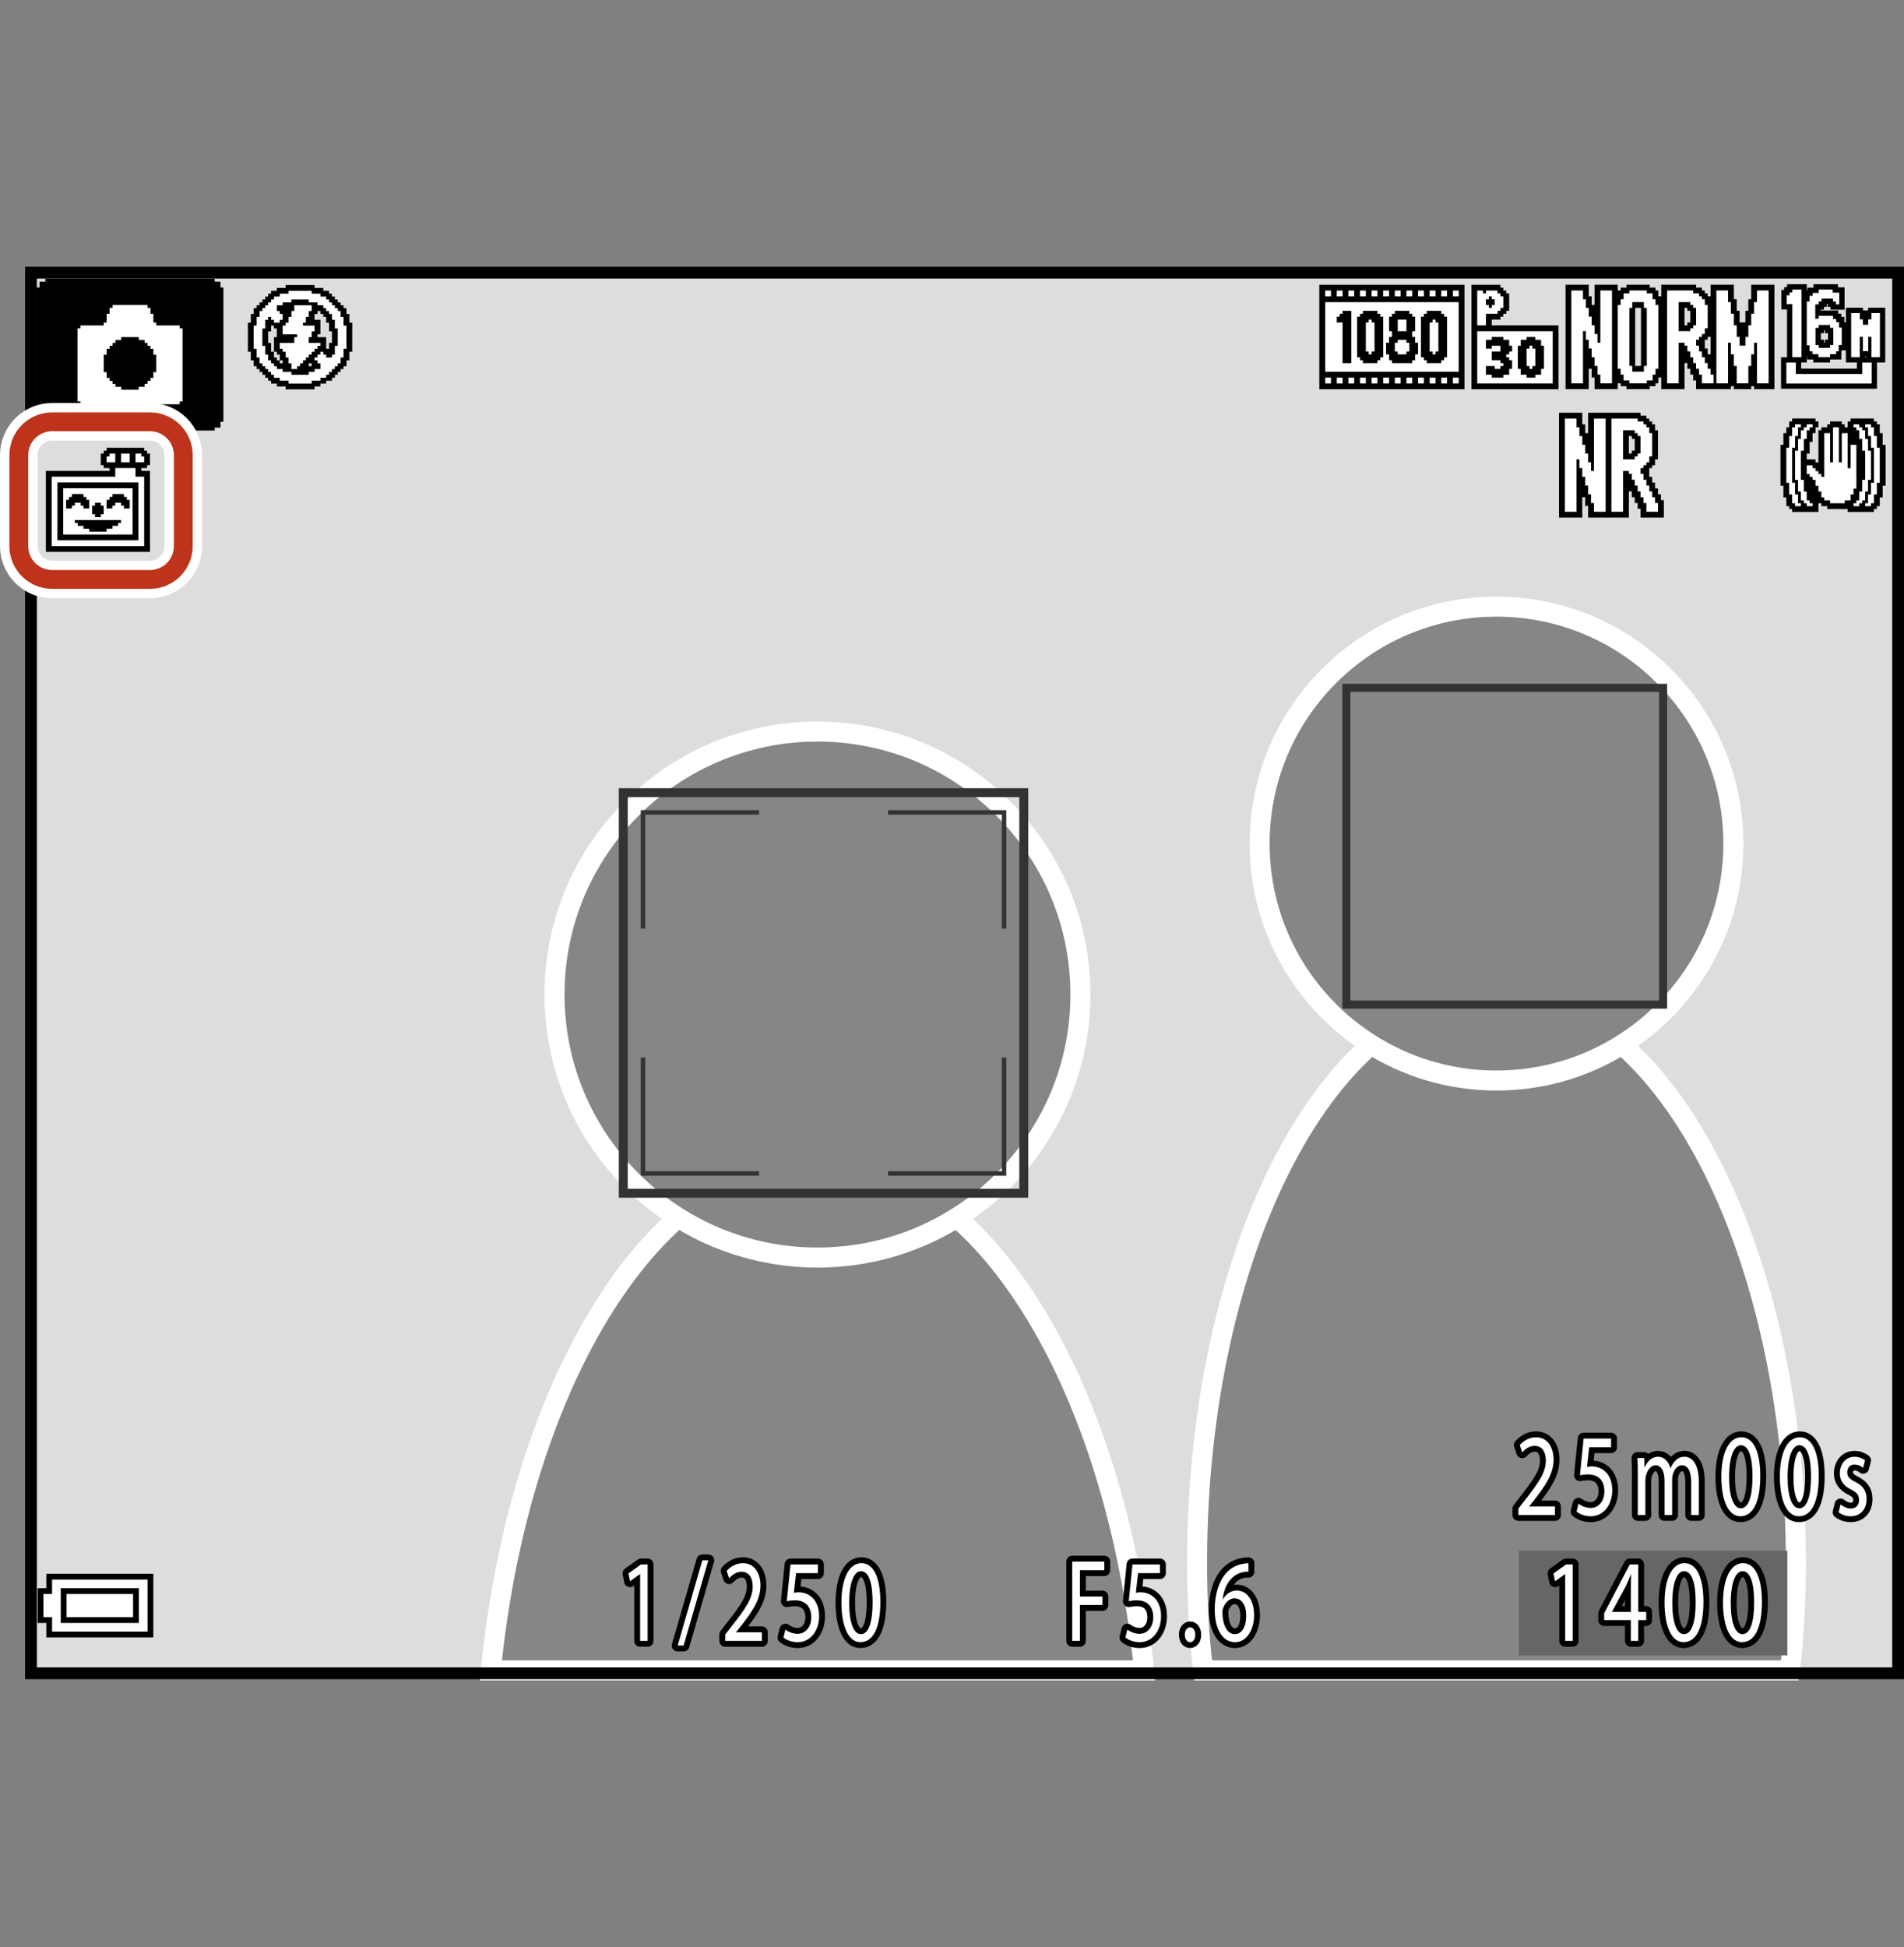 <?xml version="1.0" encoding="iso-8859-1"?>
<!-- Generator: Adobe Illustrator 26.5.3, SVG Export Plug-In . SVG Version: 6.00 Build 0)  -->
<svg version="1.1" xmlns="http://www.w3.org/2000/svg" xmlns:xlink="http://www.w3.org/1999/xlink" x="0px" y="0px"
	 width="161.871px" height="165.509px" viewBox="0 0 161.871 165.509" style="enable-background:new 0 0 161.871 165.509;"
	 xml:space="preserve">
<rect x="0" y="0" width="161.871" height="165.509" fill="#808080" stroke="none"/>
<g id="space">
	<rect x="0" style="fill:none;" width="161.871" height="165.509"/>
</g>
<g id="Back">
	<rect x="2.632" y="23.177" style="fill:#DDDDDD;" width="158.739" height="119.055"/>
</g>
<g id="image">
	<g>
		<g>
			<path style="fill:#868686;stroke:#FFFFFF;stroke-width:1.701;" d="M69.499,98.558c-13.835,0-25.335,18.963-27.768,43.426h55.532
				C94.838,117.52,83.331,98.558,69.499,98.558z"/>
			<path style="fill:#868686;stroke:#FFFFFF;stroke-width:1.701;" d="M152.678,132.851c0-26.795-11.399-48.514-25.457-48.514
				c-14.051,0-25.449,21.719-25.449,48.514c0,3.322,0.182,6.566,0.514,9.133h49.877
				C152.504,139.417,152.678,136.173,152.678,132.851z"/>
		</g>
		<g>
			<path style="fill:#868686;stroke:#FFFFFF;stroke-width:1.701;" d="M91.854,84.536c0,12.346-10.01,22.356-22.355,22.356
				c-12.348,0-22.356-10.01-22.356-22.356c0-12.342,10.009-22.353,22.356-22.353C81.844,62.183,91.854,72.194,91.854,84.536z"/>
			<path style="fill:#868686;stroke:#FFFFFF;stroke-width:1.701;" d="M147.364,71.704c0,11.121-9.016,20.141-20.143,20.141
				c-11.117,0-20.133-9.019-20.133-20.141c0-11.121,9.016-20.138,20.133-20.138C138.348,51.566,147.364,60.583,147.364,71.704z"/>
		</g>
	</g>
</g>
<g id="parts">
	<rect x="129.123" y="131.811" style="fill:#666666;" width="22.83" height="8.904"/>
	<g>
		<polygon points="11.052,23.693 3.857,23.693 3.857,23.816 3.857,23.941 3.609,23.941 3.361,23.941 3.361,24.189 3.361,24.437 
			3.236,24.437 3.113,24.437 3.113,30.144 3.113,35.852 3.236,35.852 3.361,35.852 3.361,36.1 3.361,36.348 3.609,36.348 
			3.857,36.348 3.857,36.473 3.857,36.596 11.052,36.596 18.248,36.596 18.248,36.473 18.248,36.348 18.496,36.348 18.745,36.348 
			18.745,36.1 18.745,35.852 18.87,35.852 18.993,35.852 18.993,30.144 18.993,24.437 18.87,24.437 18.745,24.437 18.745,24.189 
			18.745,23.941 18.496,23.941 18.248,23.941 18.248,23.816 18.248,23.693 11.052,23.693 		"/>
		<polygon style="fill:#FFFFFF;" points="11.052,25.926 12.541,25.926 12.541,26.05 12.541,26.175 12.666,26.175 12.789,26.175 
			12.789,26.423 12.789,26.671 12.914,26.671 13.038,26.671 13.038,27.042 13.038,27.415 13.163,27.415 13.286,27.415 13.286,27.54 
			13.286,27.663 14.279,27.663 15.271,27.663 15.271,27.788 15.271,27.911 15.396,27.911 15.519,27.911 15.519,31.014 
			15.519,34.114 15.396,34.114 15.271,34.114 15.271,34.239 15.271,34.363 11.052,34.363 6.834,34.363 6.834,34.239 6.834,34.114 
			6.709,34.114 6.586,34.114 6.586,31.014 6.586,27.911 6.709,27.911 6.834,27.911 6.834,27.788 6.834,27.663 7.827,27.663 
			8.82,27.663 8.82,27.54 8.82,27.415 8.943,27.415 9.068,27.415 9.068,27.042 9.068,26.671 9.191,26.671 9.316,26.671 
			9.316,26.423 9.316,26.175 9.439,26.175 9.564,26.175 9.564,26.05 9.564,25.926 11.052,25.926 		"/>
		<polygon points="11.052,28.655 10.308,28.655 10.308,28.78 10.308,28.904 10.06,28.904 9.812,28.904 9.812,29.027 9.812,29.152 
			9.689,29.152 9.564,29.152 9.564,29.275 9.564,29.4 9.439,29.4 9.316,29.4 9.316,29.523 9.316,29.648 9.191,29.648 9.068,29.648 
			9.068,29.896 9.068,30.144 8.943,30.144 8.82,30.144 8.82,30.889 8.82,31.634 8.943,31.634 9.068,31.634 9.068,31.882 
			9.068,32.13 9.191,32.13 9.316,32.13 9.316,32.253 9.316,32.378 9.439,32.378 9.564,32.378 9.564,32.501 9.564,32.626 
			9.689,32.626 9.812,32.626 9.812,32.749 9.812,32.874 10.06,32.874 10.308,32.874 10.308,32.999 10.308,33.122 11.052,33.122 
			11.797,33.122 11.797,32.999 11.797,32.874 12.045,32.874 12.293,32.874 12.293,32.749 12.293,32.626 12.418,32.626 
			12.541,32.626 12.541,32.501 12.541,32.378 12.666,32.378 12.789,32.378 12.789,32.253 12.789,32.13 12.914,32.13 13.038,32.13 
			13.038,31.882 13.038,31.634 13.163,31.634 13.286,31.634 13.286,30.889 13.286,30.144 13.163,30.144 13.038,30.144 
			13.038,29.896 13.038,29.648 12.914,29.648 12.789,29.648 12.789,29.523 12.789,29.4 12.666,29.4 12.541,29.4 12.541,29.275 
			12.541,29.152 12.418,29.152 12.293,29.152 12.293,29.027 12.293,28.904 12.045,28.904 11.797,28.904 11.797,28.78 11.797,28.655 
			11.052,28.655 		"/>
	</g>
	<g>
		<polygon points="8.486,133.77 3.937,133.77 3.937,134.386 3.937,134.999 3.568,134.999 3.199,134.999 3.199,136.476 
			3.199,137.952 3.568,137.952 3.937,137.952 3.937,138.565 3.937,139.181 8.486,139.181 13.036,139.181 13.036,136.476 
			13.036,133.77 8.486,133.77 		"/>
		<polygon style="fill:#FFFFFF;" points="8.486,134.263 12.543,134.263 12.543,136.476 12.543,138.688 8.486,138.688 4.428,138.688 
			4.428,138.073 4.428,137.46 4.059,137.46 3.691,137.46 3.691,136.476 3.691,135.491 4.059,135.491 4.428,135.491 4.428,134.878 
			4.428,134.263 8.486,134.263 		"/>
		<polygon points="8.486,134.999 5.165,134.999 5.165,136.476 5.165,137.952 8.486,137.952 11.805,137.952 11.805,136.476 
			11.805,134.999 8.486,134.999 		"/>
		<polygon style="fill:#FFFFFF;" points="8.486,135.491 11.313,135.491 11.313,136.476 11.313,137.46 8.486,137.46 5.658,137.46 
			5.658,136.476 5.658,135.491 8.486,135.491 		"/>
	</g>
	<g>
		<polygon points="153.354,35.575 152.362,35.575 152.362,35.7 152.362,35.824 152.237,35.824 152.112,35.824 152.112,36.07 
			152.112,36.319 151.987,36.319 151.868,36.319 151.868,36.567 151.868,36.815 151.743,36.815 151.618,36.815 151.618,37.314 
			151.618,37.809 151.493,37.809 151.37,37.809 151.37,39.548 151.37,41.287 151.493,41.287 151.618,41.287 151.618,41.781 
			151.618,42.28 151.743,42.28 151.868,42.28 151.868,42.652 151.868,43.025 151.987,43.025 152.112,43.025 152.112,43.148 
			152.112,43.271 152.237,43.271 152.362,43.271 152.362,43.395 152.362,43.52 153.479,43.52 154.596,43.52 154.596,43.148 
			154.596,42.775 154.721,42.775 154.846,42.775 154.846,42.9 154.846,43.025 155.094,43.025 155.344,43.025 155.344,43.148 
			155.344,43.271 156.211,43.271 157.079,43.271 157.079,43.395 157.079,43.52 158.196,43.52 159.313,43.52 159.313,43.395 
			159.313,43.271 159.438,43.271 159.563,43.271 159.563,43.148 159.563,43.025 159.688,43.025 159.811,43.025 159.811,42.652 
			159.811,42.28 159.932,42.28 160.061,42.28 160.061,41.781 160.061,41.287 160.18,41.287 160.307,41.287 160.307,39.548 
			160.307,37.809 160.18,37.809 160.061,37.809 160.061,37.314 160.061,36.815 159.932,36.815 159.811,36.815 159.811,36.443 
			159.811,36.07 159.688,36.07 159.563,36.07 159.563,35.947 159.563,35.824 159.438,35.824 159.313,35.824 159.313,35.7 
			159.313,35.575 158.321,35.575 157.329,35.575 157.329,35.7 157.329,35.824 157.204,35.824 157.079,35.824 157.079,36.07 
			157.079,36.319 156.955,36.319 156.829,36.319 156.829,36.195 156.829,36.07 156.707,36.07 156.582,36.07 156.582,35.947 
			156.582,35.824 156.086,35.824 155.59,35.824 155.59,35.947 155.59,36.07 155.463,36.07 155.344,36.07 155.344,36.195 
			155.344,36.319 155.094,36.319 154.846,36.319 154.846,36.443 154.846,36.567 154.721,36.567 154.596,36.567 154.596,37.934 
			154.596,39.299 154.471,39.299 154.348,39.299 154.348,39.175 154.348,39.05 153.973,39.05 153.602,39.05 153.602,38.803 
			153.602,38.555 153.729,38.555 153.848,38.555 153.848,38.059 153.848,37.561 153.973,37.561 154.098,37.561 154.098,37.189 
			154.098,36.815 154.223,36.815 154.348,36.815 154.348,36.567 154.348,36.319 154.471,36.319 154.596,36.319 154.596,36.07 
			154.596,35.824 154.471,35.824 154.348,35.824 154.348,35.7 154.348,35.575 153.354,35.575 		"/>
		<polygon style="fill:#FFFFFF;" points="152.862,36.07 153.104,36.07 153.104,36.195 153.104,36.319 152.981,36.319 
			152.862,36.319 152.862,36.692 152.862,37.065 152.735,37.065 152.612,37.065 152.612,37.561 152.612,38.059 152.487,38.059 
			152.362,38.059 152.362,39.548 152.362,41.037 152.487,41.037 152.612,41.037 152.612,41.534 152.612,42.03 152.735,42.03 
			152.862,42.03 152.862,42.403 152.862,42.775 152.981,42.775 153.104,42.775 153.104,42.9 153.104,43.025 152.862,43.025 
			152.612,43.025 152.612,42.9 152.612,42.775 152.487,42.775 152.362,42.775 152.362,42.403 152.362,42.03 152.237,42.03 
			152.112,42.03 152.112,41.534 152.112,41.037 151.987,41.037 151.868,41.037 151.868,39.548 151.868,38.059 151.987,38.059 
			152.112,38.059 152.112,37.561 152.112,37.065 152.237,37.065 152.362,37.065 152.362,36.692 152.362,36.319 152.487,36.319 
			152.612,36.319 152.612,36.195 152.612,36.07 152.862,36.07 		"/>
		<polygon style="fill:#FFFFFF;" points="153.848,36.07 154.098,36.07 154.098,36.195 154.098,36.319 153.973,36.319 
			153.848,36.319 153.848,36.443 153.848,36.567 153.729,36.567 153.602,36.567 153.602,36.94 153.602,37.314 153.479,37.314 
			153.354,37.314 153.354,37.809 153.354,38.308 153.231,38.308 153.104,38.308 153.104,39.548 153.104,40.788 153.231,40.788 
			153.354,40.788 153.354,41.287 153.354,41.781 153.479,41.781 153.602,41.781 153.602,42.155 153.602,42.528 153.729,42.528 
			153.848,42.528 153.848,42.652 153.848,42.775 153.973,42.775 154.098,42.775 154.098,42.9 154.098,43.025 153.848,43.025 
			153.602,43.025 153.602,42.9 153.602,42.775 153.479,42.775 153.354,42.775 153.354,42.652 153.354,42.528 153.231,42.528 
			153.104,42.528 153.104,42.155 153.104,41.781 152.981,41.781 152.862,41.781 152.862,41.287 152.862,40.788 152.735,40.788 
			152.612,40.788 152.612,39.548 152.612,38.308 152.735,38.308 152.862,38.308 152.862,37.809 152.862,37.314 152.981,37.314 
			153.104,37.314 153.104,36.94 153.104,36.567 153.231,36.567 153.354,36.567 153.354,36.443 153.354,36.319 153.479,36.319 
			153.602,36.319 153.602,36.195 153.602,36.07 153.848,36.07 		"/>
		<polygon style="fill:#FFFFFF;" points="157.823,36.07 158.071,36.07 158.071,36.195 158.071,36.319 158.196,36.319 
			158.321,36.319 158.321,36.443 158.321,36.567 158.446,36.567 158.571,36.567 158.571,36.94 158.571,37.314 158.696,37.314 
			158.813,37.314 158.813,37.809 158.813,38.308 158.94,38.308 159.063,38.308 159.063,39.548 159.063,40.788 158.94,40.788 
			158.813,40.788 158.813,41.287 158.813,41.781 158.696,41.781 158.571,41.781 158.571,42.155 158.571,42.528 158.446,42.528 
			158.321,42.528 158.321,42.652 158.321,42.775 158.196,42.775 158.071,42.775 158.071,42.9 158.071,43.025 157.823,43.025 
			157.577,43.025 157.577,42.9 157.577,42.775 157.702,42.775 157.823,42.775 157.823,42.652 157.823,42.528 157.946,42.528 
			158.071,42.528 158.071,42.155 158.071,41.781 158.196,41.781 158.321,41.781 158.321,41.287 158.321,40.788 158.446,40.788 
			158.571,40.788 158.571,39.548 158.571,38.308 158.446,38.308 158.321,38.308 158.321,37.809 158.321,37.314 158.196,37.314 
			158.071,37.314 158.071,36.94 158.071,36.567 157.946,36.567 157.823,36.567 157.823,36.443 157.823,36.319 157.702,36.319 
			157.577,36.319 157.577,36.195 157.577,36.07 157.823,36.07 		"/>
		<polygon style="fill:#FFFFFF;" points="158.813,36.07 159.063,36.07 159.063,36.195 159.063,36.319 159.188,36.319 
			159.313,36.319 159.313,36.692 159.313,37.065 159.438,37.065 159.563,37.065 159.563,37.561 159.563,38.059 159.688,38.059 
			159.811,38.059 159.811,39.548 159.811,41.037 159.688,41.037 159.563,41.037 159.563,41.534 159.563,42.03 159.438,42.03 
			159.313,42.03 159.313,42.403 159.313,42.775 159.188,42.775 159.063,42.775 159.063,42.9 159.063,43.025 158.813,43.025 
			158.571,43.025 158.571,42.9 158.571,42.775 158.696,42.775 158.813,42.775 158.813,42.403 158.813,42.03 158.94,42.03 
			159.063,42.03 159.063,41.534 159.063,41.037 159.188,41.037 159.313,41.037 159.313,39.548 159.313,38.059 159.188,38.059 
			159.063,38.059 159.063,37.561 159.063,37.065 158.94,37.065 158.813,37.065 158.813,36.692 158.813,36.319 158.696,36.319 
			158.571,36.319 158.571,36.195 158.571,36.07 158.813,36.07 		"/>
		<polygon style="fill:#FFFFFF;" points="156.086,36.319 156.332,36.319 156.332,37.809 156.332,39.299 156.457,39.299 
			156.582,39.299 156.582,38.059 156.582,36.815 156.829,36.815 157.079,36.815 157.079,38.308 157.079,39.796 157.204,39.796 
			157.329,39.796 157.329,38.803 157.329,37.809 157.577,37.809 157.823,37.809 157.823,39.673 157.823,41.534 157.702,41.534 
			157.577,41.534 157.577,41.781 157.577,42.03 157.454,42.03 157.329,42.03 157.329,42.28 157.329,42.528 157.079,42.528 
			156.829,42.528 156.829,42.652 156.829,42.775 156.211,42.775 155.59,42.775 155.59,42.652 155.59,42.528 155.344,42.528 
			155.094,42.528 155.094,42.403 155.094,42.28 154.969,42.28 154.846,42.28 154.846,42.03 154.846,41.781 154.721,41.781 
			154.596,41.781 154.596,41.534 154.596,41.287 154.471,41.287 154.348,41.287 154.348,41.037 154.348,40.788 154.223,40.788 
			154.098,40.788 154.098,40.666 154.098,40.541 153.973,40.541 153.848,40.541 153.848,40.416 153.848,40.294 153.729,40.294 
			153.602,40.294 153.602,39.921 153.602,39.548 153.848,39.548 154.098,39.548 154.098,39.673 154.098,39.796 154.223,39.796 
			154.348,39.796 154.348,39.921 154.348,40.045 154.471,40.045 154.596,40.045 154.596,40.169 154.596,40.294 154.721,40.294 
			154.846,40.294 154.846,40.416 154.846,40.541 154.969,40.541 155.094,40.541 155.094,38.68 155.094,36.815 155.344,36.815 
			155.59,36.815 155.59,38.059 155.59,39.299 155.713,39.299 155.836,39.299 155.836,37.809 155.836,36.319 156.086,36.319 		"/>
	</g>
	<g>
		<polygon points="133.53,35.082 132.543,35.082 132.543,39.539 132.543,43.996 133.53,43.996 134.52,43.996 134.52,43.13 
			134.52,42.263 134.645,42.263 134.77,42.263 134.77,42.635 134.77,43.006 134.891,43.006 135.016,43.006 135.016,43.501 
			135.016,43.996 136.748,43.996 138.481,43.996 138.481,42.882 138.481,41.768 138.604,41.768 138.729,41.768 138.729,42.015 
			138.729,42.263 138.854,42.263 138.979,42.263 138.979,42.51 138.979,42.758 139.104,42.758 139.227,42.758 139.227,43.006 
			139.227,43.254 139.352,43.254 139.473,43.254 139.473,43.625 139.473,43.996 140.463,43.996 141.454,43.996 141.454,43.254 
			141.454,42.51 141.329,42.51 141.205,42.51 141.205,42.263 141.205,42.015 141.08,42.015 140.957,42.015 140.957,41.768 
			140.957,41.519 140.838,41.519 140.711,41.519 140.711,41.273 140.711,41.024 140.588,41.024 140.463,41.024 140.463,40.777 
			140.463,40.53 140.338,40.53 140.215,40.53 140.215,40.157 140.215,39.787 140.338,39.787 140.463,39.787 140.463,39.663 
			140.463,39.539 140.588,39.539 140.711,39.539 140.711,39.293 140.711,39.044 140.838,39.044 140.957,39.044 140.957,37.806 
			140.957,36.569 140.838,36.569 140.711,36.569 140.711,36.32 140.711,36.074 140.588,36.074 140.463,36.074 140.463,35.949 
			140.463,35.825 140.338,35.825 140.215,35.825 140.215,35.702 140.215,35.578 140.094,35.578 139.969,35.578 139.969,35.453 
			139.969,35.331 139.721,35.331 139.473,35.331 139.473,35.207 139.473,35.082 137.246,35.082 135.016,35.082 135.016,35.949 
			135.016,36.815 134.891,36.815 134.77,36.815 134.77,36.444 134.77,36.074 134.645,36.074 134.52,36.074 134.52,35.578 
			134.52,35.082 133.53,35.082 		"/>
		<polygon style="fill:#FFFFFF;" points="133.53,35.578 134.028,35.578 134.028,35.949 134.028,36.32 134.149,36.32 134.274,36.32 
			134.274,36.692 134.274,37.063 134.399,37.063 134.52,37.063 134.52,37.435 134.52,37.806 134.645,37.806 134.77,37.806 
			134.77,38.177 134.77,38.549 134.891,38.549 135.016,38.549 135.016,38.921 135.016,39.293 135.141,39.293 135.264,39.293 
			135.264,39.663 135.264,40.034 135.389,40.034 135.512,40.034 135.512,37.806 135.512,35.578 136.004,35.578 136.504,35.578 
			136.504,39.539 136.504,43.501 136.004,43.501 135.512,43.501 135.512,43.13 135.512,42.758 135.389,42.758 135.264,42.758 
			135.264,42.387 135.264,42.015 135.141,42.015 135.016,42.015 135.016,41.644 135.016,41.273 134.891,41.273 134.77,41.273 
			134.77,40.901 134.77,40.53 134.645,40.53 134.52,40.53 134.52,40.157 134.52,39.787 134.399,39.787 134.274,39.787 
			134.274,39.415 134.274,39.044 134.149,39.044 134.028,39.044 134.028,41.273 134.028,43.501 133.53,43.501 133.037,43.501 
			133.037,39.539 133.037,35.578 133.53,35.578 		"/>
		<polygon style="fill:#FFFFFF;" points="138.112,35.578 139.227,35.578 139.227,35.702 139.227,35.825 139.473,35.825 
			139.721,35.825 139.721,35.949 139.721,36.074 139.846,36.074 139.969,36.074 139.969,36.196 139.969,36.32 140.094,36.32 
			140.215,36.32 140.215,36.569 140.215,36.815 140.338,36.815 140.463,36.815 140.463,37.806 140.463,38.796 140.338,38.796 
			140.215,38.796 140.215,39.044 140.215,39.293 140.094,39.293 139.969,39.293 139.969,39.415 139.969,39.539 139.846,39.539 
			139.721,39.539 139.721,39.663 139.721,39.787 139.596,39.787 139.473,39.787 139.473,40.034 139.473,40.282 139.596,40.282 
			139.721,40.282 139.721,40.53 139.721,40.777 139.846,40.777 139.969,40.777 139.969,41.024 139.969,41.273 140.094,41.273 
			140.215,41.273 140.215,41.519 140.215,41.768 140.338,41.768 140.463,41.768 140.463,42.015 140.463,42.263 140.588,42.263 
			140.711,42.263 140.711,42.51 140.711,42.758 140.838,42.758 140.957,42.758 140.957,43.13 140.957,43.501 140.463,43.501 
			139.969,43.501 139.969,43.13 139.969,42.758 139.846,42.758 139.721,42.758 139.721,42.51 139.721,42.263 139.596,42.263 
			139.473,42.263 139.473,42.015 139.473,41.768 139.352,41.768 139.227,41.768 139.227,41.519 139.227,41.273 139.104,41.273 
			138.979,41.273 138.979,41.024 138.979,40.777 138.854,40.777 138.729,40.777 138.729,40.53 138.729,40.282 138.604,40.282 
			138.481,40.282 138.481,40.157 138.481,40.034 138.237,40.034 137.989,40.034 137.989,41.768 137.989,43.501 137.493,43.501 
			136.996,43.501 136.996,39.539 136.996,35.578 138.112,35.578 		"/>
		<polygon points="138.481,36.569 137.989,36.569 137.989,37.806 137.989,39.044 138.481,39.044 138.979,39.044 138.979,38.921 
			138.979,38.796 139.104,38.796 139.227,38.796 139.227,38.673 139.227,38.549 139.352,38.549 139.473,38.549 139.473,37.806 
			139.473,37.063 139.352,37.063 139.227,37.063 139.227,36.939 139.227,36.815 139.104,36.815 138.979,36.815 138.979,36.692 
			138.979,36.569 138.481,36.569 		"/>
		<polygon style="fill:#DDDDDD;" points="138.604,37.063 138.729,37.063 138.729,37.187 138.729,37.311 138.854,37.311 
			138.979,37.311 138.979,37.806 138.979,38.301 138.854,38.301 138.729,38.301 138.729,38.426 138.729,38.549 138.604,38.549 
			138.481,38.549 138.481,37.806 138.481,37.063 138.604,37.063 		"/>
	</g>
	<g>
		<polygon points="134.086,24.198 133.098,24.198 133.098,28.638 133.098,33.077 134.086,33.077 135.071,33.077 135.071,32.214 
			135.071,31.351 135.196,31.351 135.319,31.351 135.319,31.721 135.319,32.09 135.44,32.09 135.565,32.09 135.565,32.583 
			135.565,33.077 136.553,33.077 137.537,33.077 137.537,32.83 137.537,32.583 137.662,32.583 137.786,32.583 137.786,32.707 
			137.786,32.83 138.03,32.83 138.278,32.83 138.278,32.953 138.278,33.077 139.264,33.077 140.252,33.077 140.252,32.953 
			140.252,32.83 140.496,32.83 140.745,32.83 140.745,32.707 140.745,32.583 140.868,32.583 140.989,32.583 140.989,32.337 
			140.989,32.09 141.114,32.09 141.237,32.09 141.237,32.583 141.237,33.077 142.223,33.077 143.211,33.077 143.211,31.967 
			143.211,30.857 143.332,30.857 143.455,30.857 143.455,31.103 143.455,31.351 143.579,31.351 143.704,31.351 143.704,31.597 
			143.704,31.844 143.829,31.844 143.952,31.844 143.952,32.09 143.952,32.337 144.073,32.337 144.196,32.337 144.196,32.707 
			144.196,33.077 145.676,33.077 147.155,33.077 147.155,32.953 147.155,32.83 147.28,32.83 147.403,32.83 147.403,32.953 
			147.403,33.077 148.141,33.077 148.881,33.077 148.881,32.953 148.881,32.83 149.004,32.83 149.129,32.83 149.129,32.953 
			149.129,33.077 149.993,33.077 150.854,33.077 150.854,28.638 150.854,24.198 149.87,24.198 148.881,24.198 148.881,24.815 
			148.881,25.432 148.76,25.432 148.637,25.432 148.637,25.925 148.637,26.418 148.512,26.418 148.387,26.418 148.387,26.911 
			148.387,27.404 148.141,27.404 147.895,27.404 147.895,26.911 147.895,26.418 147.772,26.418 147.649,26.418 147.649,25.925 
			147.649,25.432 147.528,25.432 147.403,25.432 147.403,24.815 147.403,24.198 146.414,24.198 145.428,24.198 145.428,24.691 
			145.428,25.185 145.305,25.185 145.182,25.185 145.182,25.061 145.182,24.938 145.061,24.938 144.938,24.938 144.938,24.815 
			144.938,24.691 144.813,24.691 144.688,24.691 144.688,24.568 144.688,24.445 144.444,24.445 144.196,24.445 144.196,24.322 
			144.196,24.198 142.715,24.198 141.237,24.198 141.237,24.691 141.237,25.185 141.114,25.185 140.989,25.185 140.989,24.938 
			140.989,24.691 140.868,24.691 140.745,24.691 140.745,24.568 140.745,24.445 140.496,24.445 140.252,24.445 140.252,24.322 
			140.252,24.198 139.264,24.198 138.278,24.198 138.278,24.322 138.278,24.445 138.03,24.445 137.786,24.445 137.786,24.568 
			137.786,24.691 137.662,24.691 137.537,24.691 137.537,24.445 137.537,24.198 136.553,24.198 135.565,24.198 135.565,25.061 
			135.565,25.925 135.44,25.925 135.319,25.925 135.319,25.555 135.319,25.185 135.196,25.185 135.071,25.185 135.071,24.691 
			135.071,24.198 134.086,24.198 		"/>
		<polygon style="fill:#FFFFFF;" points="134.086,24.691 134.579,24.691 134.579,25.061 134.579,25.432 134.704,25.432 
			134.827,25.432 134.827,25.802 134.827,26.172 134.948,26.172 135.071,26.172 135.071,26.541 135.071,26.911 135.196,26.911 
			135.319,26.911 135.319,27.281 135.319,27.651 135.44,27.651 135.565,27.651 135.565,28.021 135.565,28.391 135.688,28.391 
			135.813,28.391 135.813,28.761 135.813,29.131 135.936,29.131 136.057,29.131 136.057,26.911 136.057,24.691 136.553,24.691 
			137.045,24.691 137.045,28.638 137.045,32.583 136.553,32.583 136.057,32.583 136.057,32.214 136.057,31.844 135.936,31.844 
			135.813,31.844 135.813,31.474 135.813,31.103 135.688,31.103 135.565,31.103 135.565,30.733 135.565,30.364 135.44,30.364 
			135.319,30.364 135.319,29.994 135.319,29.624 135.196,29.624 135.071,29.624 135.071,29.254 135.071,28.884 134.948,28.884 
			134.827,28.884 134.827,28.515 134.827,28.144 134.704,28.144 134.579,28.144 134.579,30.364 134.579,32.583 134.086,32.583 
			133.59,32.583 133.59,28.638 133.59,24.691 134.086,24.691 		"/>
		<polygon style="fill:#FFFFFF;" points="139.264,24.691 140.004,24.691 140.004,24.815 140.004,24.938 140.252,24.938 
			140.496,24.938 140.496,25.185 140.496,25.432 140.621,25.432 140.745,25.432 140.745,25.679 140.745,25.925 140.868,25.925 
			140.989,25.925 140.989,28.638 140.989,31.351 140.868,31.351 140.745,31.351 140.745,31.597 140.745,31.844 140.621,31.844 
			140.496,31.844 140.496,32.09 140.496,32.337 140.252,32.337 140.004,32.337 140.004,32.46 140.004,32.583 139.264,32.583 
			138.524,32.583 138.524,32.46 138.524,32.337 138.278,32.337 138.03,32.337 138.03,32.09 138.03,31.844 137.907,31.844 
			137.786,31.844 137.786,31.597 137.786,31.351 137.662,31.351 137.537,31.351 137.537,28.638 137.537,25.925 137.662,25.925 
			137.786,25.925 137.786,25.679 137.786,25.432 137.907,25.432 138.03,25.432 138.03,25.185 138.03,24.938 138.278,24.938 
			138.524,24.938 138.524,24.815 138.524,24.691 139.264,24.691 		"/>
		<polygon style="fill:#FFFFFF;" points="142.838,24.691 143.952,24.691 143.952,24.815 143.952,24.938 144.196,24.938 
			144.444,24.938 144.444,25.061 144.444,25.185 144.565,25.185 144.688,25.185 144.688,25.309 144.688,25.432 144.813,25.432 
			144.938,25.432 144.938,25.679 144.938,25.925 145.061,25.925 145.182,25.925 145.182,26.911 145.182,27.897 145.061,27.897 
			144.938,27.897 144.938,28.144 144.938,28.391 144.813,28.391 144.688,28.391 144.688,28.515 144.688,28.638 144.565,28.638 
			144.444,28.638 144.444,28.761 144.444,28.884 144.321,28.884 144.196,28.884 144.196,29.131 144.196,29.378 144.321,29.378 
			144.444,29.378 144.444,29.624 144.444,29.871 144.565,29.871 144.688,29.871 144.688,30.117 144.688,30.364 144.813,30.364 
			144.938,30.364 144.938,30.61 144.938,30.857 145.061,30.857 145.182,30.857 145.182,31.103 145.182,31.351 145.305,31.351 
			145.428,31.351 145.428,31.597 145.428,31.844 145.553,31.844 145.676,31.844 145.676,32.214 145.676,32.583 145.182,32.583 
			144.688,32.583 144.688,32.214 144.688,31.844 144.565,31.844 144.444,31.844 144.444,31.597 144.444,31.351 144.321,31.351 
			144.196,31.351 144.196,31.103 144.196,30.857 144.073,30.857 143.952,30.857 143.952,30.61 143.952,30.364 143.829,30.364 
			143.704,30.364 143.704,30.117 143.704,29.871 143.579,29.871 143.455,29.871 143.455,29.624 143.455,29.378 143.332,29.378 
			143.211,29.378 143.211,29.254 143.211,29.131 142.963,29.131 142.715,29.131 142.715,30.857 142.715,32.583 142.223,32.583 
			141.729,32.583 141.729,28.638 141.729,24.691 142.838,24.691 		"/>
		<polygon style="fill:#FFFFFF;" points="146.414,24.691 146.911,24.691 146.911,25.185 146.911,25.679 147.032,25.679 
			147.155,25.679 147.155,26.172 147.155,26.665 147.28,26.665 147.403,26.665 147.403,27.158 147.403,27.651 147.528,27.651 
			147.649,27.651 147.649,28.144 147.649,28.638 147.772,28.638 147.895,28.638 147.895,29.008 147.895,29.378 148.141,29.378 
			148.387,29.378 148.387,29.008 148.387,28.638 148.512,28.638 148.637,28.638 148.637,28.144 148.637,27.651 148.76,27.651 
			148.881,27.651 148.881,27.158 148.881,26.665 149.004,26.665 149.129,26.665 149.129,26.172 149.129,25.679 149.252,25.679 
			149.373,25.679 149.373,25.185 149.373,24.691 149.87,24.691 150.362,24.691 150.362,28.638 150.362,32.583 149.87,32.583 
			149.373,32.583 149.373,30.857 149.373,29.131 149.252,29.131 149.129,29.131 149.129,29.624 149.129,30.117 149.004,30.117 
			148.881,30.117 148.881,30.61 148.881,31.103 148.76,31.103 148.637,31.103 148.637,31.844 148.637,32.583 148.141,32.583 
			147.649,32.583 147.649,31.844 147.649,31.103 147.528,31.103 147.403,31.103 147.403,30.61 147.403,30.117 147.28,30.117 
			147.155,30.117 147.155,29.624 147.155,29.131 147.032,29.131 146.911,29.131 146.911,30.857 146.911,32.583 146.414,32.583 
			145.922,32.583 145.922,28.638 145.922,24.691 146.414,24.691 		"/>
		<polygon style="fill:#DDDDDD;" points="145.305,28.638 145.428,28.638 145.428,29.378 145.428,30.117 145.305,30.117 
			145.182,30.117 145.182,29.871 145.182,29.624 145.061,29.624 144.938,29.624 144.938,29.254 144.938,28.884 145.061,28.884 
			145.182,28.884 145.182,28.761 145.182,28.638 145.305,28.638 		"/>
		<polygon points="139.264,25.679 138.77,25.679 138.77,25.925 138.77,26.172 138.647,26.172 138.524,26.172 138.524,28.638 
			138.524,31.103 138.647,31.103 138.77,31.103 138.77,31.351 138.77,31.597 139.264,31.597 139.756,31.597 139.756,31.351 
			139.756,31.103 139.879,31.103 140.004,31.103 140.004,28.638 140.004,26.172 139.879,26.172 139.756,26.172 139.756,25.925 
			139.756,25.679 139.264,25.679 		"/>
		<polygon style="fill:#DDDDDD;" points="139.264,26.172 139.512,26.172 139.512,28.638 139.512,31.103 139.264,31.103 
			139.016,31.103 139.016,28.638 139.016,26.172 139.264,26.172 		"/>
		<polygon points="143.211,25.679 142.715,25.679 142.715,26.911 142.715,28.144 143.211,28.144 143.704,28.144 143.704,28.021 
			143.704,27.897 143.829,27.897 143.952,27.897 143.952,27.774 143.952,27.651 144.073,27.651 144.196,27.651 144.196,26.911 
			144.196,26.172 144.073,26.172 143.952,26.172 143.952,26.048 143.952,25.925 143.829,25.925 143.704,25.925 143.704,25.802 
			143.704,25.679 143.211,25.679 		"/>
		<polygon style="fill:#DDDDDD;" points="143.332,26.172 143.455,26.172 143.455,26.295 143.455,26.418 143.579,26.418 
			143.704,26.418 143.704,26.911 143.704,27.404 143.579,27.404 143.455,27.404 143.455,27.528 143.455,27.651 143.332,27.651 
			143.211,27.651 143.211,26.911 143.211,26.172 143.332,26.172 		"/>
	</g>
	<g>
		<polygon points="10.659,38.061 9.061,38.061 9.061,38.184 9.061,38.308 8.939,38.308 8.815,38.308 8.815,38.43 8.815,38.554 
			8.694,38.554 8.57,38.554 8.57,39.045 8.57,39.537 8.694,39.537 8.815,39.537 8.815,39.659 8.815,39.782 9.061,39.782 
			9.307,39.782 9.307,39.904 9.307,40.028 6.605,40.028 3.902,40.028 3.902,43.469 3.902,46.909 8.324,46.909 12.749,46.909 
			12.749,43.469 12.749,40.028 12.379,40.028 12.012,40.028 12.012,39.904 12.012,39.782 12.257,39.782 12.503,39.782 
			12.503,39.659 12.503,39.537 12.625,39.537 12.749,39.537 12.749,39.045 12.749,38.554 12.625,38.554 12.503,38.554 12.503,38.43 
			12.503,38.308 12.379,38.308 12.257,38.308 12.257,38.184 12.257,38.061 10.659,38.061 		"/>
		<polygon style="fill:#FFFFFF;" points="9.553,38.554 9.799,38.554 9.799,38.921 9.799,39.291 9.431,39.291 9.061,39.291 
			9.061,39.045 9.061,38.799 9.185,38.799 9.307,38.799 9.307,38.675 9.307,38.554 9.553,38.554 		"/>
		<polygon style="fill:#FFFFFF;" points="10.659,38.554 11.029,38.554 11.029,38.921 11.029,39.291 10.659,39.291 10.29,39.291 
			10.29,38.921 10.29,38.554 10.659,38.554 		"/>
		<polygon style="fill:#FFFFFF;" points="11.766,38.554 12.012,38.554 12.012,38.675 12.012,38.799 12.134,38.799 12.257,38.799 
			12.257,39.045 12.257,39.291 11.888,39.291 11.52,39.291 11.52,38.921 11.52,38.554 11.766,38.554 		"/>
		<polygon style="fill:#FFFFFF;" points="10.659,39.782 11.52,39.782 11.52,40.15 11.52,40.519 11.888,40.519 12.257,40.519 
			12.257,43.469 12.257,46.417 8.324,46.417 4.391,46.417 4.391,43.469 4.391,40.519 7.096,40.519 9.799,40.519 9.799,40.15 
			9.799,39.782 10.659,39.782 		"/>
		<polygon points="8.324,41.01 4.883,41.01 4.883,43.469 4.883,45.926 8.324,45.926 11.766,45.926 11.766,43.469 11.766,41.01 
			8.324,41.01 		"/>
		<polygon style="fill:#FFFFFF;" points="8.324,41.502 11.274,41.502 11.274,43.469 11.274,45.434 8.324,45.434 5.375,45.434 
			5.375,43.469 5.375,41.502 8.324,41.502 		"/>
		<polygon points="6.605,41.993 6.113,41.993 6.113,42.117 6.113,42.239 5.991,42.239 5.867,42.239 5.867,42.363 5.867,42.485 
			5.745,42.485 5.621,42.485 5.621,42.853 5.621,43.223 5.867,43.223 6.113,43.223 6.113,43.099 6.113,42.977 6.235,42.977 
			6.359,42.977 6.359,42.853 6.359,42.731 6.605,42.731 6.85,42.731 6.85,42.853 6.85,42.977 6.972,42.977 7.096,42.977 
			7.096,43.099 7.096,43.223 7.342,43.223 7.588,43.223 7.588,42.853 7.588,42.485 7.464,42.485 7.342,42.485 7.342,42.363 
			7.342,42.239 7.218,42.239 7.096,42.239 7.096,42.117 7.096,41.993 6.605,41.993 		"/>
		<polygon points="10.044,41.993 9.553,41.993 9.553,42.117 9.553,42.239 9.431,42.239 9.307,42.239 9.307,42.363 9.307,42.485 
			9.185,42.485 9.061,42.485 9.061,42.853 9.061,43.223 9.307,43.223 9.553,43.223 9.553,43.099 9.553,42.977 9.677,42.977 
			9.799,42.977 9.799,42.853 9.799,42.731 10.044,42.731 10.29,42.731 10.29,42.853 10.29,42.977 10.414,42.977 10.537,42.977 
			10.537,43.099 10.537,43.223 10.783,43.223 11.029,43.223 11.029,42.853 11.029,42.485 10.905,42.485 10.783,42.485 
			10.783,42.363 10.783,42.239 10.659,42.239 10.537,42.239 10.537,42.117 10.537,41.993 10.044,41.993 		"/>
		<polygon points="8.324,42.731 8.079,42.731 8.079,42.853 8.079,42.977 7.955,42.977 7.833,42.977 7.833,43.345 7.833,43.715 
			7.955,43.715 8.079,43.715 8.079,43.837 8.079,43.961 8.324,43.961 8.57,43.961 8.57,43.837 8.57,43.715 8.694,43.715 
			8.815,43.715 8.815,43.345 8.815,42.977 8.694,42.977 8.57,42.977 8.57,42.853 8.57,42.731 8.324,42.731 		"/>
		<polygon points="8.324,44.206 6.359,44.206 6.359,44.328 6.359,44.452 6.481,44.452 6.605,44.452 6.605,44.574 6.605,44.698 
			6.85,44.698 7.096,44.698 7.096,44.82 7.096,44.942 7.342,44.942 7.588,44.942 7.588,45.066 7.588,45.188 8.324,45.188 
			9.061,45.188 9.061,45.066 9.061,44.942 9.307,44.942 9.553,44.942 9.553,44.82 9.553,44.698 9.799,44.698 10.044,44.698 
			10.044,44.574 10.044,44.452 10.168,44.452 10.29,44.452 10.29,44.328 10.29,44.206 8.324,44.206 		"/>
	</g>
	<path style="fill:none;stroke:#333333;stroke-width:0.685;" d="M141.389,85.392h-26.928V58.466h26.928V85.392z"/>
	<g>
		<path style="fill:none;stroke:#333333;stroke-width:0.76;" d="M87.037,101.427H52.99V67.378h34.048V101.427z"/>
		<polyline style="fill:none;stroke:#333333;stroke-width:0.38;" points="85.362,78.933 85.362,69.056 75.501,69.056 		"/>
		<polyline style="fill:none;stroke:#333333;stroke-width:0.38;" points="54.667,89.886 54.667,99.747 64.531,99.747 		"/>
		<polyline style="fill:none;stroke:#333333;stroke-width:0.38;" points="64.531,69.056 54.667,69.056 54.667,78.933 		"/>
		<polyline style="fill:none;stroke:#333333;stroke-width:0.38;" points="75.501,99.747 85.362,99.747 85.362,89.886 		"/>
	</g>
	<g>
		<path d="M160.28,26.157h-1.457c0,0,0,0.206,0,0.231c-0.045,0-0.391,0-0.434,0c0-0.025,0-0.231,0-0.231h-1.457v1.232
			c-0.043,0-0.092,0-0.137,0v-0.458c0,0-0.125,0-0.25,0c0-0.131,0-0.268,0-0.268s-0.133,0-0.264,0c0-0.131,0-0.269,0-0.269
			s-1.262,0-1.502,0c0-0.032,0-0.038,0-0.07c0.133,0,0.291,0,0.291,0s0-0.121,0-0.244c0.117,0,0.242,0,0.242,0s0-0.12,0-0.243
			c0.033,0,0.033,0,0.072,0c0,0.123,0,0.243,0,0.243s0.125,0,0.238,0c0,0.123,0,0.244,0,0.244h1.197v-1.902c0,0-0.525,0-0.561,0
			c0-0.127,0-0.261,0-0.261h-2.088c0,0,0,0.153,0,0.287c-0.01,0-0.51,0-0.51,0s0,0.121,0,0.243c-0.025,0-0.033,0-0.053,0v-0.53
			h-1.682c0,0,0,0.121,0,0.243c-0.121,0-0.246,0-0.246,0s0,0.123,0,0.244c-0.113,0-0.238,0-0.238,0v1.658c0,0,0.477,0,0.484,0
			c0,0.579,0,3.053,0,4.056h-0.508v2.683h8.158v-2.237h0.701V26.157z M158.653,30.297c0,0,0,0.031,0,0.066h-0.096
			c0-0.035,0-0.066,0-0.066C158.604,30.297,158.604,30.297,158.653,30.297z M153.127,31.335c0-0.121,0-0.328,0-0.526h0.482v-0.494
			c0.008,0,0.019,0,0.027,0c0,0.122,0,0.24,0,0.24s0.504,0,0.516,0c0,0.125,0,0.254,0,0.254h1.437v-0.254h0.955v-0.692l0.037-0.085
			h0.35v1.031h0.938c0,0.198,0,0.405,0,0.526C157.176,31.335,153.823,31.335,153.127,31.335z"/>
		<polygon style="fill:#FFFFFF;" points="158.323,30.814 158.323,31.787 152.676,31.787 152.676,30.814 151.871,30.814 
			151.871,32.597 159.123,32.597 159.123,30.814 		"/>
		<polygon style="fill:#FFFFFF;" points="152.141,24.857 152.141,25.102 151.895,25.102 151.895,25.856 152.377,25.856 
			152.377,30.357 153.155,30.357 153.155,24.614 152.377,24.614 152.377,24.857 		"/>
		<polygon style="fill:#FFFFFF;" points="159.102,30.357 159.827,30.357 159.827,26.609 159.102,26.609 159.102,27.148 
			158.829,27.148 158.829,27.609 158.379,27.609 158.379,27.148 158.112,27.148 158.112,26.609 157.379,26.609 157.379,30.357 
			158.112,30.357 158.112,28.633 158.379,28.633 158.379,29.845 158.829,29.845 158.829,28.633 159.102,28.633 		"/>
		<g>
			<g>
				<path style="fill:#FFFFFF;" d="M156.346,27.842v-0.461h-0.244v-0.268h-0.264v-0.269h-1.219v0.246h-0.291v-1.218h0.291v-0.244
					h0.242v-0.243h0.976v0.243h0.24v0.244h0.285v-0.994h-0.553v-0.265h-1.191v0.287h-0.508v0.243h-0.272v0.484h-0.23v3.721h0.23
					v0.513h0.25v0.24h0.508v0.255h0.992v-0.255h0.512v-0.24h0.219v-0.537h0.262v-1.483H156.346z M155.86,29.325h-0.27v0.244h-0.971
					v-0.244h-0.272v-1.457h0.272v-0.245h0.971v0.245h0.27V29.325z"/>
			</g>
		</g>
		<path style="fill:#DDDDDD;" d="M155.071,28.076c0,0.119,0,0.244,0,0.244s-0.133,0-0.268,0c0,0.235,0,0.315,0,0.554
			c0.135,0,0.268,0,0.268,0s0,0.118,0,0.246c0.039,0,0.039,0,0.074,0c0-0.128,0-0.246,0-0.246s0.135,0,0.266,0
			c0-0.238,0-0.318,0-0.554c-0.131,0-0.266,0-0.266,0s0-0.125,0-0.244C155.11,28.076,155.11,28.076,155.071,28.076z"/>
	</g>
	<g>
		<polygon points="25.511,24.224 24.281,24.224 24.281,24.349 24.281,24.47 23.91,24.47 23.538,24.47 23.538,24.595 23.538,24.716 
			23.292,24.716 23.046,24.716 23.046,24.841 23.046,24.962 22.925,24.962 22.798,24.962 22.798,25.087 22.798,25.208 
			22.677,25.208 22.554,25.208 22.554,25.333 22.554,25.457 22.431,25.457 22.306,25.457 22.306,25.579 22.306,25.703 
			22.185,25.703 22.062,25.703 22.062,25.825 22.062,25.949 21.939,25.949 21.814,25.949 21.814,26.071 21.814,26.195 
			21.693,26.195 21.568,26.195 21.568,26.441 21.568,26.687 21.443,26.687 21.322,26.687 21.322,27.059 21.322,27.426 
			21.201,27.426 21.076,27.426 21.076,28.66 21.076,29.894 21.201,29.894 21.322,29.894 21.322,30.261 21.322,30.632 21.443,30.632 
			21.568,30.632 21.568,30.878 21.568,31.124 21.693,31.124 21.814,31.124 21.814,31.248 21.814,31.37 21.939,31.37 22.062,31.37 
			22.062,31.494 22.062,31.616 22.185,31.616 22.306,31.616 22.306,31.74 22.306,31.862 22.431,31.862 22.554,31.862 22.554,31.986 
			22.554,32.111 22.677,32.111 22.798,32.111 22.798,32.232 22.798,32.357 22.925,32.357 23.046,32.357 23.046,32.478 
			23.046,32.603 23.292,32.603 23.538,32.603 23.538,32.725 23.538,32.85 23.91,32.85 24.281,32.85 24.281,32.971 24.281,33.096 
			25.511,33.096 26.742,33.096 26.742,32.971 26.742,32.85 26.992,32.85 27.238,32.85 27.238,32.725 27.238,32.603 27.484,32.603 
			27.73,32.603 27.73,32.478 27.73,32.357 27.976,32.357 28.222,32.357 28.222,32.232 28.222,32.111 28.345,32.111 28.468,32.111 
			28.468,31.986 28.468,31.862 28.591,31.862 28.716,31.862 28.716,31.74 28.716,31.616 28.839,31.616 28.96,31.616 28.96,31.494 
			28.96,31.37 29.085,31.37 29.208,31.37 29.208,31.248 29.208,31.124 29.331,31.124 29.454,31.124 29.454,30.878 29.454,30.632 
			29.579,30.632 29.701,30.632 29.701,30.261 29.701,29.894 29.824,29.894 29.947,29.894 29.947,28.66 29.947,27.426 29.824,27.426 
			29.701,27.426 29.701,27.059 29.701,26.687 29.579,26.687 29.454,26.687 29.454,26.441 29.454,26.195 29.331,26.195 
			29.208,26.195 29.208,26.071 29.208,25.949 29.085,25.949 28.96,25.949 28.96,25.825 28.96,25.703 28.839,25.703 28.716,25.703 
			28.716,25.579 28.716,25.457 28.591,25.457 28.468,25.457 28.468,25.333 28.468,25.208 28.345,25.208 28.222,25.208 
			28.222,25.087 28.222,24.962 28.097,24.962 27.976,24.962 27.976,24.841 27.976,24.716 27.73,24.716 27.484,24.716 27.484,24.595 
			27.484,24.47 27.113,24.47 26.742,24.47 26.742,24.349 26.742,24.224 25.511,24.224 		"/>
		<polygon style="fill:#FFFFFF;" points="25.511,24.716 26.499,24.716 26.499,24.841 26.499,24.962 26.867,24.962 27.238,24.962 
			27.238,25.087 27.238,25.208 27.484,25.208 27.73,25.208 27.73,25.333 27.73,25.457 27.853,25.457 27.976,25.457 27.976,25.579 
			27.976,25.703 28.097,25.703 28.222,25.703 28.222,25.825 28.222,25.949 28.345,25.949 28.468,25.949 28.468,26.071 
			28.468,26.195 28.591,26.195 28.716,26.195 28.716,26.317 28.716,26.441 28.839,26.441 28.96,26.441 28.96,26.687 28.96,26.934 
			29.085,26.934 29.208,26.934 29.208,27.305 29.208,27.675 29.331,27.675 29.454,27.675 29.454,28.66 29.454,29.644 29.331,29.644 
			29.208,29.644 29.208,30.015 29.208,30.386 29.085,30.386 28.96,30.386 28.96,30.632 28.96,30.878 28.839,30.878 28.716,30.878 
			28.716,31.002 28.716,31.124 28.591,31.124 28.468,31.124 28.468,31.248 28.468,31.37 28.345,31.37 28.222,31.37 28.222,31.494 
			28.222,31.616 28.097,31.616 27.976,31.616 27.976,31.74 27.976,31.862 27.853,31.862 27.73,31.862 27.73,31.986 27.73,32.111 
			27.484,32.111 27.238,32.111 27.238,32.232 27.238,32.357 26.867,32.357 26.499,32.357 26.499,32.478 26.499,32.603 
			25.511,32.603 24.525,32.603 24.525,32.478 24.525,32.357 24.156,32.357 23.785,32.357 23.785,32.232 23.785,32.111 
			23.538,32.111 23.292,32.111 23.292,31.986 23.292,31.862 23.169,31.862 23.046,31.862 23.046,31.74 23.046,31.616 22.925,31.616 
			22.798,31.616 22.798,31.494 22.798,31.37 22.677,31.37 22.554,31.37 22.554,31.248 22.554,31.124 22.431,31.124 22.306,31.124 
			22.306,31.002 22.306,30.878 22.185,30.878 22.062,30.878 22.062,30.632 22.062,30.386 21.939,30.386 21.814,30.386 
			21.814,30.015 21.814,29.644 21.693,29.644 21.568,29.644 21.568,28.66 21.568,27.675 21.693,27.675 21.814,27.675 21.814,27.305 
			21.814,26.934 21.939,26.934 22.062,26.934 22.062,26.687 22.062,26.441 22.185,26.441 22.306,26.441 22.306,26.317 
			22.306,26.195 22.431,26.195 22.554,26.195 22.554,26.071 22.554,25.949 22.677,25.949 22.798,25.949 22.798,25.825 
			22.798,25.703 22.925,25.703 23.046,25.703 23.046,25.579 23.046,25.457 23.169,25.457 23.292,25.457 23.292,25.333 
			23.292,25.208 23.538,25.208 23.785,25.208 23.785,25.087 23.785,24.962 24.156,24.962 24.525,24.962 24.525,24.841 
			24.525,24.716 25.511,24.716 		"/>
		<polygon points="25.511,25.457 24.773,25.457 24.773,25.579 24.773,25.703 24.402,25.703 24.031,25.703 24.031,25.825 
			24.031,25.949 23.785,25.949 23.538,25.949 23.538,26.195 23.538,26.441 23.662,26.441 23.785,26.441 23.785,26.566 
			23.785,26.687 23.91,26.687 24.031,26.687 24.031,26.934 24.031,27.18 23.91,27.18 23.785,27.18 23.785,27.305 23.785,27.426 
			23.538,27.426 23.292,27.426 23.292,27.305 23.292,27.18 23.169,27.18 23.046,27.18 23.046,27.059 23.046,26.934 22.925,26.934 
			22.798,26.934 22.798,27.059 22.798,27.18 22.677,27.18 22.554,27.18 22.554,27.551 22.554,27.921 22.431,27.921 22.306,27.921 
			22.306,28.66 22.306,29.398 22.431,29.398 22.554,29.398 22.554,29.769 22.554,30.14 22.677,30.14 22.798,30.14 22.798,30.386 
			22.798,30.632 22.925,30.632 23.046,30.632 23.046,30.753 23.046,30.878 23.169,30.878 23.292,30.878 23.292,31.002 
			23.292,31.124 23.417,31.124 23.538,31.124 23.538,31.248 23.538,31.37 23.785,31.37 24.031,31.37 24.031,31.494 24.031,31.616 
			24.402,31.616 24.773,31.616 24.773,31.74 24.773,31.862 25.511,31.862 26.249,31.862 26.249,31.74 26.249,31.616 26.499,31.616 
			26.742,31.616 26.742,31.494 26.742,31.37 26.992,31.37 27.238,31.37 27.238,31.124 27.238,30.878 27.113,30.878 26.992,30.878 
			26.992,30.753 26.992,30.632 26.867,30.632 26.742,30.632 26.742,30.507 26.742,30.386 26.867,30.386 26.992,30.386 
			26.992,30.261 26.992,30.14 27.113,30.14 27.238,30.14 27.238,30.015 27.238,29.894 27.361,29.894 27.484,29.894 27.484,30.015 
			27.484,30.14 27.605,30.14 27.73,30.14 27.73,30.261 27.73,30.386 27.976,30.386 28.222,30.386 28.222,30.261 28.222,30.14 
			28.345,30.14 28.468,30.14 28.468,29.769 28.468,29.398 28.591,29.398 28.716,29.398 28.716,28.66 28.716,27.921 28.591,27.921 
			28.468,27.921 28.468,27.551 28.468,27.18 28.345,27.18 28.222,27.18 28.222,26.934 28.222,26.687 28.097,26.687 27.976,26.687 
			27.976,26.566 27.976,26.441 27.853,26.441 27.73,26.441 27.73,26.317 27.73,26.195 27.605,26.195 27.484,26.195 27.484,26.071 
			27.484,25.949 27.238,25.949 26.992,25.949 26.992,25.825 26.992,25.703 26.621,25.703 26.249,25.703 26.249,25.579 
			26.249,25.457 25.511,25.457 		"/>
		<polygon style="fill:#FFFFFF;" points="25.757,25.949 26.499,25.949 26.499,26.195 26.499,26.441 26.374,26.441 26.249,26.441 
			26.249,26.687 26.249,26.934 26.128,26.934 26.003,26.934 26.003,27.18 26.003,27.426 25.878,27.426 25.757,27.426 25.757,27.551 
			25.757,27.675 26.249,27.675 26.742,27.675 26.742,27.921 26.742,28.168 26.621,28.168 26.499,28.168 26.499,28.414 26.499,28.66 
			26.374,28.66 26.249,28.66 26.249,28.906 26.249,29.152 26.742,29.152 27.238,29.152 27.238,29.276 27.238,29.398 27.113,29.398 
			26.992,29.398 26.992,29.522 26.992,29.644 26.867,29.644 26.742,29.644 26.742,29.769 26.742,29.894 26.621,29.894 
			26.499,29.894 26.499,30.015 26.499,30.14 26.374,30.14 26.249,30.14 26.249,30.261 26.249,30.386 26.128,30.386 26.003,30.386 
			26.003,30.507 26.003,30.632 25.878,30.632 25.757,30.632 25.757,30.753 25.757,30.878 25.636,30.878 25.511,30.878 
			25.511,31.002 25.511,31.124 25.386,31.124 25.265,31.124 25.265,31.248 25.265,31.37 25.019,31.37 24.773,31.37 24.773,31.124 
			24.773,30.878 24.648,30.878 24.525,30.878 24.525,30.632 24.525,30.386 24.402,30.386 24.281,30.386 24.281,30.14 24.281,29.894 
			24.156,29.894 24.031,29.894 24.031,29.769 24.031,29.644 23.91,29.644 23.785,29.644 23.785,29.398 23.785,29.152 24.402,29.152 
			25.019,29.152 25.019,28.906 25.019,28.66 25.144,28.66 25.265,28.66 25.265,28.535 25.265,28.414 24.648,28.414 24.031,28.414 
			24.031,28.043 24.031,27.675 24.156,27.675 24.281,27.675 24.281,27.551 24.281,27.426 24.402,27.426 24.525,27.426 24.525,27.18 
			24.525,26.934 24.648,26.934 24.773,26.934 24.773,26.687 24.773,26.441 24.894,26.441 25.019,26.441 25.019,26.195 
			25.019,25.949 25.757,25.949 		"/>
		<polygon style="fill:#DDDDDD;" points="27.113,26.441 27.238,26.441 27.238,26.566 27.238,26.687 27.361,26.687 27.484,26.687 
			27.484,26.812 27.484,26.934 27.605,26.934 27.73,26.934 27.73,27.18 27.73,27.426 27.853,27.426 27.976,27.426 27.976,27.797 
			27.976,28.168 28.097,28.168 28.222,28.168 28.222,28.66 28.222,29.152 28.097,29.152 27.976,29.152 27.976,29.398 27.976,29.644 
			27.853,29.644 27.73,29.644 27.73,29.152 27.73,28.66 27.361,28.66 26.992,28.66 26.992,28.535 26.992,28.414 27.113,28.414 
			27.238,28.414 27.238,27.797 27.238,27.18 26.992,27.18 26.742,27.18 26.742,26.934 26.742,26.687 26.867,26.687 26.992,26.687 
			26.992,26.566 26.992,26.441 27.113,26.441 		"/>
		<polygon style="fill:#DDDDDD;" points="23.169,27.675 23.292,27.675 23.292,27.797 23.292,27.921 23.417,27.921 23.538,27.921 
			23.538,28.289 23.538,28.66 23.417,28.66 23.292,28.66 23.292,29.276 23.292,29.894 23.417,29.894 23.538,29.894 23.538,30.015 
			23.538,30.14 23.662,30.14 23.785,30.14 23.785,30.386 23.785,30.632 23.91,30.632 24.031,30.632 24.031,30.753 24.031,30.878 
			23.91,30.878 23.785,30.878 23.785,30.753 23.785,30.632 23.662,30.632 23.538,30.632 23.538,30.507 23.538,30.386 23.417,30.386 
			23.292,30.386 23.292,30.14 23.292,29.894 23.169,29.894 23.046,29.894 23.046,29.522 23.046,29.152 22.925,29.152 22.798,29.152 
			22.798,28.66 22.798,28.168 22.925,28.168 23.046,28.168 23.046,27.921 23.046,27.675 23.169,27.675 		"/>
		<polygon style="fill:#DDDDDD;" points="26.374,30.878 26.499,30.878 26.499,31.002 26.499,31.124 26.374,31.124 26.249,31.124 
			26.249,31.002 26.249,30.878 26.374,30.878 		"/>
	</g>
	<g>
		<g>
			<polygon points="126.33,24.202 125.096,24.202 125.096,28.644 125.096,33.086 128.797,33.086 132.498,33.086 132.498,30.372 
				132.498,27.657 129.66,27.657 126.823,27.657 126.823,27.411 126.823,27.164 127.195,27.164 127.561,27.164 127.561,27.041 
				127.561,26.916 127.687,26.916 127.807,26.916 127.807,26.793 127.807,26.67 127.932,26.67 128.058,26.67 128.058,26.547 
				128.058,26.423 128.18,26.423 128.304,26.423 128.304,25.683 128.304,24.942 128.18,24.942 128.058,24.942 128.058,24.82 
				128.058,24.697 127.932,24.697 127.807,24.697 127.807,24.572 127.807,24.449 127.687,24.449 127.561,24.449 127.561,24.326 
				127.561,24.202 126.33,24.202 			"/>
			<polygon style="fill:#FFFFFF;" points="125.834,24.697 126.084,24.697 126.084,24.82 126.084,24.942 126.205,24.942 
				126.33,24.942 126.33,24.82 126.33,24.697 126.823,24.697 127.315,24.697 127.315,24.82 127.315,24.942 127.441,24.942 
				127.561,24.942 127.561,25.066 127.561,25.19 127.687,25.19 127.807,25.19 127.807,25.683 127.807,26.177 127.687,26.177 
				127.561,26.177 127.561,26.3 127.561,26.423 127.441,26.423 127.315,26.423 127.315,26.547 127.315,26.67 126.823,26.67 
				126.33,26.67 126.33,27.164 126.33,27.657 125.959,27.657 125.588,27.657 125.588,26.177 125.588,24.697 125.834,24.697 			"/>
			<polygon style="fill:#FFFFFF;" points="128.797,28.151 132.005,28.151 132.005,30.372 132.005,32.593 128.797,32.593 
				125.588,32.593 125.588,30.372 125.588,28.151 128.797,28.151 			"/>
			<polygon points="126.698,25.19 126.577,25.19 126.577,25.313 126.577,25.436 126.452,25.436 126.33,25.436 126.33,25.683 
				126.33,25.929 126.452,25.929 126.577,25.929 126.577,26.053 126.577,26.177 126.698,26.177 126.823,26.177 126.823,26.053 
				126.823,25.929 126.949,25.929 127.069,25.929 127.069,25.683 127.069,25.436 126.949,25.436 126.823,25.436 126.823,25.313 
				126.823,25.19 126.698,25.19 			"/>
			<polygon points="127.315,28.644 126.823,28.644 126.823,28.767 126.823,28.892 126.577,28.892 126.33,28.892 126.33,29.261 
				126.33,29.631 126.577,29.631 126.823,29.631 126.823,29.508 126.823,29.385 127.195,29.385 127.561,29.385 127.561,29.631 
				127.561,29.878 127.195,29.878 126.823,29.878 126.823,30.249 126.823,30.618 127.195,30.618 127.561,30.618 127.561,30.742 
				127.561,30.865 127.687,30.865 127.807,30.865 127.807,30.988 127.807,31.111 127.687,31.111 127.561,31.111 127.561,31.236 
				127.561,31.359 127.315,31.359 127.069,31.359 127.069,31.236 127.069,31.111 126.698,31.111 126.33,31.111 126.33,31.481 
				126.33,31.852 126.577,31.852 126.823,31.852 126.823,31.975 126.823,32.099 127.315,32.099 127.807,32.099 127.807,31.975 
				127.807,31.852 128.058,31.852 128.304,31.852 128.304,31.605 128.304,31.359 128.426,31.359 128.551,31.359 128.551,30.988 
				128.551,30.618 128.426,30.618 128.304,30.618 128.304,30.495 128.304,30.372 128.18,30.372 128.058,30.372 128.058,30.249 
				128.058,30.124 128.18,30.124 128.304,30.124 128.304,30.001 128.304,29.878 128.426,29.878 128.551,29.878 128.551,29.631 
				128.551,29.385 128.426,29.385 128.304,29.385 128.304,29.137 128.304,28.892 128.058,28.892 127.807,28.892 127.807,28.767 
				127.807,28.644 127.315,28.644 			"/>
			<polygon points="130.154,28.644 129.785,28.644 129.785,28.767 129.785,28.892 129.535,28.892 129.289,28.892 129.289,29.137 
				129.289,29.385 129.168,29.385 129.043,29.385 129.043,30.372 129.043,31.359 129.168,31.359 129.289,31.359 129.289,31.605 
				129.289,31.852 129.535,31.852 129.785,31.852 129.785,31.975 129.785,32.099 130.154,32.099 130.525,32.099 130.525,31.975 
				130.525,31.852 130.771,31.852 131.017,31.852 131.017,31.605 131.017,31.359 131.142,31.359 131.263,31.359 131.263,30.372 
				131.263,29.385 131.142,29.385 131.017,29.385 131.017,29.137 131.017,28.892 130.771,28.892 130.525,28.892 130.525,28.767 
				130.525,28.644 130.154,28.644 			"/>
			<polygon style="fill:#FFFFFF;" points="130.154,29.385 130.279,29.385 130.279,29.508 130.279,29.631 130.4,29.631 
				130.525,29.631 130.525,30.372 130.525,31.111 130.4,31.111 130.279,31.111 130.279,31.236 130.279,31.359 130.154,31.359 
				130.031,31.359 130.031,31.236 130.031,31.111 129.906,31.111 129.785,31.111 129.785,30.372 129.785,29.631 129.906,29.631 
				130.031,29.631 130.031,29.508 130.031,29.385 130.154,29.385 			"/>
		</g>
		<g>
			<polygon points="118.338,24.202 112.166,24.202 112.166,28.644 112.166,33.086 118.338,33.086 124.505,33.086 124.505,28.644 
				124.505,24.202 118.338,24.202 			"/>
			<polygon style="fill:#FFFFFF;" points="112.909,24.696 113.155,24.696 113.155,24.942 113.155,25.19 112.909,25.19 
				112.663,25.19 112.663,24.942 112.663,24.696 112.909,24.696 			"/>
			<polygon style="fill:#FFFFFF;" points="113.894,24.696 114.14,24.696 114.14,24.942 114.14,25.19 113.894,25.19 113.648,25.19 
				113.648,24.942 113.648,24.696 113.894,24.696 			"/>
			<polygon style="fill:#FFFFFF;" points="114.882,24.696 115.128,24.696 115.128,24.942 115.128,25.19 114.882,25.19 
				114.636,25.19 114.636,24.942 114.636,24.696 114.882,24.696 			"/>
			<polygon style="fill:#FFFFFF;" points="115.868,24.696 116.118,24.696 116.118,24.942 116.118,25.19 115.868,25.19 
				115.622,25.19 115.622,24.942 115.622,24.696 115.868,24.696 			"/>
			<polygon style="fill:#FFFFFF;" points="116.856,24.696 117.102,24.696 117.102,24.942 117.102,25.19 116.856,25.19 116.61,25.19 
				116.61,24.942 116.61,24.696 116.856,24.696 			"/>
			<polygon style="fill:#FFFFFF;" points="117.841,24.696 118.092,24.696 118.092,24.942 118.092,25.19 117.841,25.19 
				117.595,25.19 117.595,24.942 117.595,24.696 117.841,24.696 			"/>
			<polygon style="fill:#FFFFFF;" points="118.83,24.696 119.076,24.696 119.076,24.942 119.076,25.19 118.83,25.19 118.584,25.19 
				118.584,24.942 118.584,24.696 118.83,24.696 			"/>
			<polygon style="fill:#FFFFFF;" points="119.82,24.696 120.065,24.696 120.065,24.942 120.065,25.19 119.82,25.19 119.569,25.19 
				119.569,24.942 119.569,24.696 119.82,24.696 			"/>
			<polygon style="fill:#FFFFFF;" points="120.803,24.696 121.051,24.696 121.051,24.942 121.051,25.19 120.803,25.19 
				120.557,25.19 120.557,24.942 120.557,24.696 120.803,24.696 			"/>
			<polygon style="fill:#FFFFFF;" points="121.793,24.696 122.039,24.696 122.039,24.942 122.039,25.19 121.793,25.19 
				121.543,25.19 121.543,24.942 121.543,24.696 121.793,24.696 			"/>
			<polygon style="fill:#FFFFFF;" points="122.777,24.696 123.025,24.696 123.025,24.942 123.025,25.19 122.777,25.19 
				122.531,25.19 122.531,24.942 122.531,24.696 122.777,24.696 			"/>
			<polygon style="fill:#FFFFFF;" points="123.767,24.696 124.013,24.696 124.013,24.942 124.013,25.19 123.767,25.19 
				123.521,25.19 123.521,24.942 123.521,24.696 123.767,24.696 			"/>
			<polygon style="fill:#FFFFFF;" points="118.338,25.683 124.013,25.683 124.013,28.644 124.013,31.605 118.338,31.605 
				112.663,31.605 112.663,28.644 112.663,25.683 118.338,25.683 			"/>
			<polygon style="fill:#FFFFFF;" points="112.909,32.099 113.155,32.099 113.155,32.345 113.155,32.593 112.909,32.593 
				112.663,32.593 112.663,32.345 112.663,32.099 112.909,32.099 			"/>
			<polygon style="fill:#FFFFFF;" points="113.894,32.099 114.14,32.099 114.14,32.345 114.14,32.593 113.894,32.593 
				113.648,32.593 113.648,32.345 113.648,32.099 113.894,32.099 			"/>
			<polygon style="fill:#FFFFFF;" points="114.882,32.099 115.128,32.099 115.128,32.345 115.128,32.593 114.882,32.593 
				114.636,32.593 114.636,32.345 114.636,32.099 114.882,32.099 			"/>
			<polygon style="fill:#FFFFFF;" points="115.868,32.099 116.118,32.099 116.118,32.345 116.118,32.593 115.868,32.593 
				115.622,32.593 115.622,32.345 115.622,32.099 115.868,32.099 			"/>
			<polygon style="fill:#FFFFFF;" points="116.856,32.099 117.102,32.099 117.102,32.345 117.102,32.593 116.856,32.593 
				116.61,32.593 116.61,32.345 116.61,32.099 116.856,32.099 			"/>
			<polygon style="fill:#FFFFFF;" points="117.841,32.099 118.092,32.099 118.092,32.345 118.092,32.593 117.841,32.593 
				117.595,32.593 117.595,32.345 117.595,32.099 117.841,32.099 			"/>
			<polygon style="fill:#FFFFFF;" points="118.83,32.099 119.076,32.099 119.076,32.345 119.076,32.593 118.83,32.593 
				118.584,32.593 118.584,32.345 118.584,32.099 118.83,32.099 			"/>
			<polygon style="fill:#FFFFFF;" points="119.82,32.099 120.065,32.099 120.065,32.345 120.065,32.593 119.82,32.593 
				119.569,32.593 119.569,32.345 119.569,32.099 119.82,32.099 			"/>
			<polygon style="fill:#FFFFFF;" points="120.803,32.099 121.051,32.099 121.051,32.345 121.051,32.593 120.803,32.593 
				120.557,32.593 120.557,32.345 120.557,32.099 120.803,32.099 			"/>
			<polygon style="fill:#FFFFFF;" points="121.793,32.099 122.039,32.099 122.039,32.345 122.039,32.593 121.793,32.593 
				121.543,32.593 121.543,32.345 121.543,32.099 121.793,32.099 			"/>
			<polygon style="fill:#FFFFFF;" points="122.777,32.099 123.025,32.099 123.025,32.345 123.025,32.593 122.777,32.593 
				122.531,32.593 122.531,32.345 122.531,32.099 122.777,32.099 			"/>
			<polygon style="fill:#FFFFFF;" points="123.767,32.099 124.013,32.099 124.013,32.345 124.013,32.593 123.767,32.593 
				123.521,32.593 123.521,32.345 123.521,32.099 123.767,32.099 			"/>
			<polygon points="114.511,26.423 114.14,26.423 114.14,26.547 114.14,26.67 114.019,26.67 113.894,26.67 113.894,26.793 
				113.894,26.916 113.772,26.916 113.648,26.916 113.648,27.164 113.648,27.411 113.894,27.411 114.14,27.411 114.14,29.137 
				114.14,30.865 114.511,30.865 114.882,30.865 114.882,28.644 114.882,26.423 114.511,26.423 			"/>
			<polygon points="116.485,26.423 115.868,26.423 115.868,26.547 115.868,26.67 115.747,26.67 115.622,26.67 115.622,26.793 
				115.622,26.916 115.499,26.916 115.374,26.916 115.374,28.644 115.374,30.372 115.499,30.372 115.622,30.372 115.622,30.495 
				115.622,30.618 115.747,30.618 115.868,30.618 115.868,30.742 115.868,30.865 116.485,30.865 117.102,30.865 117.102,30.742 
				117.102,30.618 117.227,30.618 117.349,30.618 117.349,30.495 117.349,30.372 117.473,30.372 117.595,30.372 117.595,28.644 
				117.595,26.916 117.473,26.916 117.349,26.916 117.349,26.793 117.349,26.67 117.227,26.67 117.102,26.67 117.102,26.547 
				117.102,26.423 116.485,26.423 			"/>
			<polygon style="fill:#FFFFFF;" points="116.485,27.164 116.61,27.164 116.61,27.287 116.61,27.411 116.731,27.411 
				116.856,27.411 116.856,28.644 116.856,29.878 116.731,29.878 116.61,29.878 116.61,30.001 116.61,30.124 116.485,30.124 
				116.364,30.124 116.364,30.001 116.364,29.878 116.239,29.878 116.118,29.878 116.118,28.644 116.118,27.411 116.239,27.411 
				116.364,27.411 116.364,27.287 116.364,27.164 116.485,27.164 			"/>
			<polygon points="119.201,26.423 118.584,26.423 118.584,26.547 118.584,26.67 118.459,26.67 118.338,26.67 118.338,26.793 
				118.338,26.916 118.213,26.916 118.092,26.916 118.092,27.534 118.092,28.151 118.213,28.151 118.338,28.151 118.338,28.397 
				118.338,28.644 118.213,28.644 118.092,28.644 118.092,28.892 118.092,29.137 117.967,29.137 117.841,29.137 117.841,29.631 
				117.841,30.124 117.967,30.124 118.092,30.124 118.092,30.372 118.092,30.618 118.213,30.618 118.338,30.618 118.338,30.742 
				118.338,30.865 119.201,30.865 120.065,30.865 120.065,30.742 120.065,30.618 120.186,30.618 120.311,30.618 120.311,30.372 
				120.311,30.124 120.432,30.124 120.557,30.124 120.557,29.631 120.557,29.137 120.432,29.137 120.311,29.137 120.311,28.892 
				120.311,28.644 120.186,28.644 120.065,28.644 120.065,28.397 120.065,28.151 120.186,28.151 120.311,28.151 120.311,27.534 
				120.311,26.916 120.186,26.916 120.065,26.916 120.065,26.793 120.065,26.67 119.94,26.67 119.82,26.67 119.82,26.547 
				119.82,26.423 119.201,26.423 			"/>
			<polygon style="fill:#FFFFFF;" points="119.201,27.164 119.569,27.164 119.569,27.657 119.569,28.151 119.201,28.151 
				118.83,28.151 118.83,27.657 118.83,27.164 119.201,27.164 			"/>
			<polygon style="fill:#FFFFFF;" points="119.201,28.892 119.569,28.892 119.569,29.015 119.569,29.137 119.694,29.137 
				119.82,29.137 119.82,29.508 119.82,29.878 119.694,29.878 119.569,29.878 119.569,30.001 119.569,30.124 119.201,30.124 
				118.83,30.124 118.83,30.001 118.83,29.878 118.705,29.878 118.584,29.878 118.584,29.508 118.584,29.137 118.705,29.137 
				118.83,29.137 118.83,29.015 118.83,28.892 119.201,28.892 			"/>
			<polygon points="121.914,26.423 121.297,26.423 121.297,26.547 121.297,26.67 121.175,26.67 121.051,26.67 121.051,26.793 
				121.051,26.916 120.929,26.916 120.803,26.916 120.803,28.644 120.803,30.372 120.929,30.372 121.051,30.372 121.051,30.495 
				121.051,30.618 121.175,30.618 121.297,30.618 121.297,30.742 121.297,30.865 121.914,30.865 122.531,30.865 122.531,30.742 
				122.531,30.618 122.656,30.618 122.777,30.618 122.777,30.495 122.777,30.372 122.902,30.372 123.025,30.372 123.025,28.644 
				123.025,26.916 122.902,26.916 122.777,26.916 122.777,26.793 122.777,26.67 122.656,26.67 122.531,26.67 122.531,26.547 
				122.531,26.423 121.914,26.423 			"/>
			<polygon style="fill:#FFFFFF;" points="121.914,27.164 122.039,27.164 122.039,27.287 122.039,27.411 122.16,27.411 
				122.285,27.411 122.285,28.644 122.285,29.878 122.16,29.878 122.039,29.878 122.039,30.001 122.039,30.124 121.914,30.124 
				121.793,30.124 121.793,30.001 121.793,29.878 121.668,29.878 121.543,29.878 121.543,28.644 121.543,27.411 121.668,27.411 
				121.793,27.411 121.793,27.287 121.793,27.164 121.914,27.164 			"/>
		</g>
	</g>
</g>
<g id="text">
	<g>
		<g>
			<path style="fill:none;stroke:#000000;stroke-linejoin:round;" d="M133.067,133.799h-0.015l-0.849,0.609l-0.128-0.67l1.066-0.759
				h0.563v6.496h-0.639V133.799z"/>
			<path style="fill:none;stroke:#000000;stroke-linejoin:round;" d="M138.648,139.476v-1.769h-2.268v-0.58l2.178-4.147h0.713v4.037
				h0.684v0.69h-0.684v1.769H138.648z M138.648,137.017v-2.169c0-0.339,0.008-0.679,0.022-1.019h-0.022
				c-0.15,0.379-0.271,0.659-0.405,0.959l-1.194,2.209v0.02H138.648z"/>
			<path style="fill:none;stroke:#000000;stroke-linejoin:round;" d="M144.821,136.157c0,2.209-0.615,3.429-1.696,3.429
				c-0.954,0-1.6-1.189-1.614-3.339c0-2.179,0.705-3.378,1.696-3.378C144.235,132.869,144.821,134.089,144.821,136.157z
				 M142.171,136.258c0,1.688,0.391,2.648,0.991,2.648c0.676,0,0.998-1.05,0.998-2.709c0-1.599-0.308-2.648-0.99-2.648
				C142.592,133.549,142.171,134.488,142.171,136.258z"/>
			<path style="fill:none;stroke:#000000;stroke-linejoin:round;" d="M149.794,136.157c0,2.209-0.615,3.429-1.696,3.429
				c-0.954,0-1.6-1.189-1.614-3.339c0-2.179,0.705-3.378,1.696-3.378C149.208,132.869,149.794,134.089,149.794,136.157z
				 M147.143,136.258c0,1.688,0.391,2.648,0.991,2.648c0.676,0,0.998-1.05,0.998-2.709c0-1.599-0.308-2.648-0.99-2.648
				C147.564,133.549,147.143,134.488,147.143,136.258z"/>
		</g>
		<g>
			<path style="fill:#FFFFFF;" d="M133.067,133.799h-0.015l-0.849,0.609l-0.128-0.67l1.066-0.759h0.563v6.496h-0.639V133.799z"/>
			<path style="fill:#FFFFFF;" d="M138.648,139.476v-1.769h-2.268v-0.58l2.178-4.147h0.713v4.037h0.684v0.69h-0.684v1.769H138.648z
				 M138.648,137.017v-2.169c0-0.339,0.008-0.679,0.022-1.019h-0.022c-0.15,0.379-0.271,0.659-0.405,0.959l-1.194,2.209v0.02
				H138.648z"/>
			<path style="fill:#FFFFFF;" d="M144.821,136.157c0,2.209-0.615,3.429-1.696,3.429c-0.954,0-1.6-1.189-1.614-3.339
				c0-2.179,0.705-3.378,1.696-3.378C144.235,132.869,144.821,134.089,144.821,136.157z M142.171,136.258
				c0,1.688,0.391,2.648,0.991,2.648c0.676,0,0.998-1.05,0.998-2.709c0-1.599-0.308-2.648-0.99-2.648
				C142.592,133.549,142.171,134.488,142.171,136.258z"/>
			<path style="fill:#FFFFFF;" d="M149.794,136.157c0,2.209-0.615,3.429-1.696,3.429c-0.954,0-1.6-1.189-1.614-3.339
				c0-2.179,0.705-3.378,1.696-3.378C149.208,132.869,149.794,134.089,149.794,136.157z M147.143,136.258
				c0,1.688,0.391,2.648,0.991,2.648c0.676,0,0.998-1.05,0.998-2.709c0-1.599-0.308-2.648-0.99-2.648
				C147.564,133.549,147.143,134.488,147.143,136.258z"/>
		</g>
	</g>
	<g>
		<g>
			<path style="fill:none;stroke:#000000;stroke-linejoin:round;" d="M129.085,128.775v-0.54l0.518-0.669
				c1.247-1.579,1.81-2.419,1.817-3.398c0-0.66-0.24-1.27-0.969-1.27c-0.443,0-0.811,0.3-1.036,0.55l-0.21-0.619
				c0.338-0.38,0.818-0.66,1.381-0.66c1.052,0,1.494,0.96,1.494,1.889c0,1.2-0.653,2.169-1.682,3.488l-0.391,0.479v0.021h2.192
				v0.729H129.085z"/>
			<path style="fill:none;stroke:#000000;stroke-linejoin:round;" d="M136.971,123.018h-1.862l-0.188,1.669
				c0.112-0.02,0.218-0.04,0.397-0.04c0.376,0,0.751,0.11,1.052,0.35c0.383,0.29,0.698,0.85,0.698,1.67
				c0,1.269-0.759,2.219-1.817,2.219c-0.533,0-0.983-0.2-1.216-0.4l0.165-0.669c0.203,0.159,0.601,0.359,1.044,0.359
				c0.623,0,1.155-0.54,1.155-1.409c-0.007-0.84-0.428-1.439-1.403-1.439c-0.278,0-0.496,0.04-0.676,0.07l0.315-3.118h2.335V123.018
				z"/>
			<path style="fill:none;stroke:#000000;stroke-linejoin:round;" d="M139.239,125.246c0-0.499-0.007-0.909-0.03-1.309h0.578
				l0.03,0.779h0.022c0.203-0.46,0.541-0.89,1.142-0.89c0.495,0,0.87,0.399,1.028,0.97h0.015c0.113-0.271,0.256-0.48,0.405-0.63
				c0.218-0.22,0.458-0.34,0.804-0.34c0.48,0,1.193,0.42,1.193,2.099v2.849h-0.646v-2.738c0-0.93-0.255-1.489-0.788-1.489
				c-0.375,0-0.668,0.37-0.781,0.8c-0.029,0.119-0.052,0.279-0.052,0.439v2.988h-0.646v-2.898c0-0.77-0.255-1.329-0.758-1.329
				c-0.413,0-0.713,0.439-0.818,0.879c-0.037,0.131-0.053,0.28-0.053,0.431v2.918h-0.646V125.246z"/>
			<path style="fill:none;stroke:#000000;stroke-linejoin:round;" d="M149.653,125.456c0,2.209-0.615,3.429-1.696,3.429
				c-0.954,0-1.6-1.189-1.614-3.339c0-2.179,0.705-3.378,1.696-3.378C149.067,122.168,149.653,123.388,149.653,125.456z
				 M147.003,125.557c0,1.688,0.391,2.648,0.991,2.648c0.676,0,0.998-1.05,0.998-2.709c0-1.599-0.308-2.648-0.99-2.648
				C147.424,122.848,147.003,123.787,147.003,125.557z"/>
			<path style="fill:none;stroke:#000000;stroke-linejoin:round;" d="M154.625,125.456c0,2.209-0.615,3.429-1.696,3.429
				c-0.954,0-1.6-1.189-1.614-3.339c0-2.179,0.705-3.378,1.696-3.378C154.039,122.168,154.625,123.388,154.625,125.456z
				 M151.975,125.557c0,1.688,0.391,2.648,0.991,2.648c0.676,0,0.998-1.05,0.998-2.709c0-1.599-0.308-2.648-0.99-2.648
				C152.395,122.848,151.975,123.787,151.975,125.557z"/>
			<path style="fill:none;stroke:#000000;stroke-linejoin:round;" d="M156.475,127.875c0.195,0.17,0.54,0.35,0.871,0.35
				c0.48,0,0.705-0.319,0.705-0.72c0-0.42-0.188-0.649-0.676-0.89c-0.652-0.31-0.961-0.789-0.961-1.369
				c0-0.779,0.474-1.419,1.254-1.419c0.368,0,0.691,0.14,0.894,0.3l-0.165,0.64c-0.143-0.12-0.405-0.28-0.743-0.28
				c-0.391,0-0.608,0.3-0.608,0.66c0,0.399,0.218,0.58,0.69,0.819c0.631,0.32,0.954,0.739,0.954,1.459c0,0.85-0.496,1.46-1.359,1.46
				c-0.397,0-0.766-0.141-1.021-0.34L156.475,127.875z"/>
		</g>
		<g>
			<path style="fill:#FFFFFF;" d="M129.085,128.775v-0.54l0.518-0.669c1.247-1.579,1.81-2.419,1.817-3.398
				c0-0.66-0.24-1.27-0.969-1.27c-0.443,0-0.811,0.3-1.036,0.55l-0.21-0.619c0.338-0.38,0.818-0.66,1.381-0.66
				c1.052,0,1.494,0.96,1.494,1.889c0,1.2-0.653,2.169-1.682,3.488l-0.391,0.479v0.021h2.192v0.729H129.085z"/>
			<path style="fill:#FFFFFF;" d="M136.971,123.018h-1.862l-0.188,1.669c0.112-0.02,0.218-0.04,0.397-0.04
				c0.376,0,0.751,0.11,1.052,0.35c0.383,0.29,0.698,0.85,0.698,1.67c0,1.269-0.759,2.219-1.817,2.219c-0.533,0-0.983-0.2-1.216-0.4
				l0.165-0.669c0.203,0.159,0.601,0.359,1.044,0.359c0.623,0,1.155-0.54,1.155-1.409c-0.007-0.84-0.428-1.439-1.403-1.439
				c-0.278,0-0.496,0.04-0.676,0.07l0.315-3.118h2.335V123.018z"/>
			<path style="fill:#FFFFFF;" d="M139.239,125.246c0-0.499-0.007-0.909-0.03-1.309h0.578l0.03,0.779h0.022
				c0.203-0.46,0.541-0.89,1.142-0.89c0.495,0,0.87,0.399,1.028,0.97h0.015c0.113-0.271,0.256-0.48,0.405-0.63
				c0.218-0.22,0.458-0.34,0.804-0.34c0.48,0,1.193,0.42,1.193,2.099v2.849h-0.646v-2.738c0-0.93-0.255-1.489-0.788-1.489
				c-0.375,0-0.668,0.37-0.781,0.8c-0.029,0.119-0.052,0.279-0.052,0.439v2.988h-0.646v-2.898c0-0.77-0.255-1.329-0.758-1.329
				c-0.413,0-0.713,0.439-0.818,0.879c-0.037,0.131-0.053,0.28-0.053,0.431v2.918h-0.646V125.246z"/>
			<path style="fill:#FFFFFF;" d="M149.653,125.456c0,2.209-0.615,3.429-1.696,3.429c-0.954,0-1.6-1.189-1.614-3.339
				c0-2.179,0.705-3.378,1.696-3.378C149.067,122.168,149.653,123.388,149.653,125.456z M147.003,125.557
				c0,1.688,0.391,2.648,0.991,2.648c0.676,0,0.998-1.05,0.998-2.709c0-1.599-0.308-2.648-0.99-2.648
				C147.424,122.848,147.003,123.787,147.003,125.557z"/>
			<path style="fill:#FFFFFF;" d="M154.625,125.456c0,2.209-0.615,3.429-1.696,3.429c-0.954,0-1.6-1.189-1.614-3.339
				c0-2.179,0.705-3.378,1.696-3.378C154.039,122.168,154.625,123.388,154.625,125.456z M151.975,125.557
				c0,1.688,0.391,2.648,0.991,2.648c0.676,0,0.998-1.05,0.998-2.709c0-1.599-0.308-2.648-0.99-2.648
				C152.395,122.848,151.975,123.787,151.975,125.557z"/>
			<path style="fill:#FFFFFF;" d="M156.475,127.875c0.195,0.17,0.54,0.35,0.871,0.35c0.48,0,0.705-0.319,0.705-0.72
				c0-0.42-0.188-0.649-0.676-0.89c-0.652-0.31-0.961-0.789-0.961-1.369c0-0.779,0.474-1.419,1.254-1.419
				c0.368,0,0.691,0.14,0.894,0.3l-0.165,0.64c-0.143-0.12-0.405-0.28-0.743-0.28c-0.391,0-0.608,0.3-0.608,0.66
				c0,0.399,0.218,0.58,0.69,0.819c0.631,0.32,0.954,0.739,0.954,1.459c0,0.85-0.496,1.46-1.359,1.46
				c-0.397,0-0.766-0.141-1.021-0.34L156.475,127.875z"/>
		</g>
	</g>
	<g>
		<g>
			<path style="fill:none;stroke:#000000;stroke-linejoin:round;" d="M54.421,133.799h-0.015l-0.849,0.609l-0.127-0.67l1.066-0.759
				h0.563v6.496h-0.638V133.799z"/>
			<path style="fill:none;stroke:#000000;stroke-linejoin:round;" d="M57.614,139.875l2.094-7.246h0.511l-2.102,7.246H57.614z"/>
			<path style="fill:none;stroke:#000000;stroke-linejoin:round;" d="M61.657,139.476v-0.54l0.518-0.669
				c1.246-1.579,1.809-2.419,1.817-3.398c0-0.66-0.24-1.27-0.969-1.27c-0.443,0-0.811,0.3-1.036,0.55l-0.21-0.619
				c0.338-0.38,0.818-0.66,1.381-0.66c1.051,0,1.494,0.96,1.494,1.889c0,1.2-0.653,2.169-1.682,3.488l-0.39,0.479v0.021h2.192v0.729
				H61.657z"/>
			<path style="fill:none;stroke:#000000;stroke-linejoin:round;" d="M69.542,133.719H67.68l-0.188,1.669
				c0.113-0.02,0.218-0.04,0.398-0.04c0.375,0,0.75,0.11,1.051,0.35c0.383,0.29,0.698,0.85,0.698,1.67
				c0,1.269-0.758,2.219-1.816,2.219c-0.533,0-0.984-0.2-1.216-0.4l0.165-0.669c0.203,0.159,0.601,0.359,1.043,0.359
				c0.623,0,1.156-0.54,1.156-1.409c-0.008-0.84-0.428-1.439-1.404-1.439c-0.278,0-0.496,0.04-0.676,0.07l0.315-3.118h2.334V133.719
				z"/>
			<path style="fill:none;stroke:#000000;stroke-linejoin:round;" d="M74.845,136.157c0,2.209-0.616,3.429-1.697,3.429
				c-0.953,0-1.599-1.189-1.614-3.339c0-2.179,0.706-3.378,1.697-3.378C74.26,132.869,74.845,134.089,74.845,136.157z
				 M72.195,136.258c0,1.688,0.39,2.648,0.991,2.648c0.676,0,0.999-1.05,0.999-2.709c0-1.599-0.308-2.648-0.991-2.648
				C72.615,133.549,72.195,134.488,72.195,136.258z"/>
		</g>
		<g>
			<path style="fill:#FFFFFF;" d="M54.421,133.799h-0.015l-0.849,0.609l-0.127-0.67l1.066-0.759h0.563v6.496h-0.638V133.799z"/>
			<path style="fill:#FFFFFF;" d="M57.614,139.875l2.094-7.246h0.511l-2.102,7.246H57.614z"/>
			<path style="fill:#FFFFFF;" d="M61.657,139.476v-0.54l0.518-0.669c1.246-1.579,1.809-2.419,1.817-3.398
				c0-0.66-0.24-1.27-0.969-1.27c-0.443,0-0.811,0.3-1.036,0.55l-0.21-0.619c0.338-0.38,0.818-0.66,1.381-0.66
				c1.051,0,1.494,0.96,1.494,1.889c0,1.2-0.653,2.169-1.682,3.488l-0.39,0.479v0.021h2.192v0.729H61.657z"/>
			<path style="fill:#FFFFFF;" d="M69.542,133.719H67.68l-0.188,1.669c0.113-0.02,0.218-0.04,0.398-0.04
				c0.375,0,0.75,0.11,1.051,0.35c0.383,0.29,0.698,0.85,0.698,1.67c0,1.269-0.758,2.219-1.816,2.219c-0.533,0-0.984-0.2-1.216-0.4
				l0.165-0.669c0.203,0.159,0.601,0.359,1.043,0.359c0.623,0,1.156-0.54,1.156-1.409c-0.008-0.84-0.428-1.439-1.404-1.439
				c-0.278,0-0.496,0.04-0.676,0.07l0.315-3.118h2.334V133.719z"/>
			<path style="fill:#FFFFFF;" d="M74.845,136.157c0,2.209-0.616,3.429-1.697,3.429c-0.953,0-1.599-1.189-1.614-3.339
				c0-2.179,0.706-3.378,1.697-3.378C74.26,132.869,74.845,134.089,74.845,136.157z M72.195,136.258c0,1.688,0.39,2.648,0.991,2.648
				c0.676,0,0.999-1.05,0.999-2.709c0-1.599-0.308-2.648-0.991-2.648C72.615,133.549,72.195,134.488,72.195,136.258z"/>
		</g>
	</g>
	<g>
		<g>
			<path style="fill:none;stroke:#000000;stroke-linejoin:round;" d="M91.157,132.739h2.726v0.729H91.81v2.239h1.914v0.72H91.81
				v3.048h-0.653V132.739z"/>
			<path style="fill:none;stroke:#000000;stroke-linejoin:round;" d="M98.615,133.719h-1.862l-0.188,1.669
				c0.112-0.02,0.218-0.04,0.397-0.04c0.376,0,0.751,0.11,1.052,0.35c0.383,0.29,0.698,0.85,0.698,1.67
				c0,1.269-0.759,2.219-1.817,2.219c-0.533,0-0.983-0.2-1.216-0.4l0.165-0.669c0.203,0.159,0.601,0.359,1.044,0.359
				c0.623,0,1.155-0.54,1.155-1.409c-0.007-0.84-0.428-1.439-1.403-1.439c-0.278,0-0.496,0.04-0.676,0.07l0.315-3.118h2.335V133.719
				z"/>
			<path style="fill:none;stroke:#000000;stroke-linejoin:round;" d="M101.163,139.586c-0.256,0-0.436-0.271-0.436-0.63
				c0-0.37,0.188-0.63,0.45-0.63s0.443,0.26,0.443,0.63c0,0.359-0.173,0.63-0.451,0.63H101.163z"/>
			<path style="fill:none;stroke:#000000;stroke-linejoin:round;" d="M106.138,133.599c-0.135-0.01-0.308,0-0.495,0.04
				c-1.036,0.23-1.584,1.239-1.697,2.309h0.022c0.233-0.409,0.639-0.749,1.179-0.749c0.863,0,1.472,0.829,1.472,2.099
				c0,1.189-0.608,2.289-1.622,2.289c-1.043,0-1.727-1.08-1.727-2.769c0-1.279,0.346-2.289,0.826-2.929
				c0.405-0.529,0.946-0.859,1.562-0.96c0.195-0.039,0.36-0.05,0.48-0.05V133.599z M105.004,138.906c0.563,0,0.946-0.63,0.946-1.56
				s-0.398-1.489-1.006-1.489c-0.398,0-0.766,0.33-0.946,0.8c-0.045,0.1-0.075,0.229-0.075,0.39
				c0.016,1.069,0.383,1.859,1.073,1.859H105.004z"/>
		</g>
		<g>
			<path style="fill:#FFFFFF;" d="M91.157,132.739h2.726v0.729H91.81v2.239h1.914v0.72H91.81v3.048h-0.653V132.739z"/>
			<path style="fill:#FFFFFF;" d="M98.615,133.719h-1.862l-0.188,1.669c0.112-0.02,0.218-0.04,0.397-0.04
				c0.376,0,0.751,0.11,1.052,0.35c0.383,0.29,0.698,0.85,0.698,1.67c0,1.269-0.759,2.219-1.817,2.219c-0.533,0-0.983-0.2-1.216-0.4
				l0.165-0.669c0.203,0.159,0.601,0.359,1.044,0.359c0.623,0,1.155-0.54,1.155-1.409c-0.007-0.84-0.428-1.439-1.403-1.439
				c-0.278,0-0.496,0.04-0.676,0.07l0.315-3.118h2.335V133.719z"/>
			<path style="fill:#FFFFFF;" d="M101.163,139.586c-0.256,0-0.436-0.271-0.436-0.63c0-0.37,0.188-0.63,0.45-0.63
				s0.443,0.26,0.443,0.63c0,0.359-0.173,0.63-0.451,0.63H101.163z"/>
			<path style="fill:#FFFFFF;" d="M106.138,133.599c-0.135-0.01-0.308,0-0.495,0.04c-1.036,0.23-1.584,1.239-1.697,2.309h0.022
				c0.233-0.409,0.639-0.749,1.179-0.749c0.863,0,1.472,0.829,1.472,2.099c0,1.189-0.608,2.289-1.622,2.289
				c-1.043,0-1.727-1.08-1.727-2.769c0-1.279,0.346-2.289,0.826-2.929c0.405-0.529,0.946-0.859,1.562-0.96
				c0.195-0.039,0.36-0.05,0.48-0.05V133.599z M105.004,138.906c0.563,0,0.946-0.63,0.946-1.56s-0.398-1.489-1.006-1.489
				c-0.398,0-0.766,0.33-0.946,0.8c-0.045,0.1-0.075,0.229-0.075,0.39c0.016,1.069,0.383,1.859,1.073,1.859H105.004z"/>
		</g>
	</g>
</g>
<g id="waku">
	<rect x="2.632" y="23.177" style="fill:none;stroke:#000000;stroke-width:1;" width="158.739" height="119.055"/>
</g>
<g id="hikidashi">
	<path style="fill:none;stroke:#FFFFFF;stroke-width:3.2;" d="M4.436,49.253c-1.566,0-2.836-1.269-2.836-2.836v-7.73
		c0-1.566,1.27-2.832,2.836-2.832h8.313c1.564,0,2.834,1.266,2.834,2.832v7.73c0,1.566-1.27,2.836-2.834,2.836H4.436z"/>
	<path style="fill:none;stroke:#BE331B;stroke-width:1.6;" d="M4.436,49.253c-1.566,0-2.836-1.269-2.836-2.836v-7.73
		c0-1.566,1.27-2.832,2.836-2.832h8.313c1.564,0,2.834,1.266,2.834,2.832v7.73c0,1.566-1.27,2.836-2.834,2.836H4.436z"/>
</g>
</svg>
